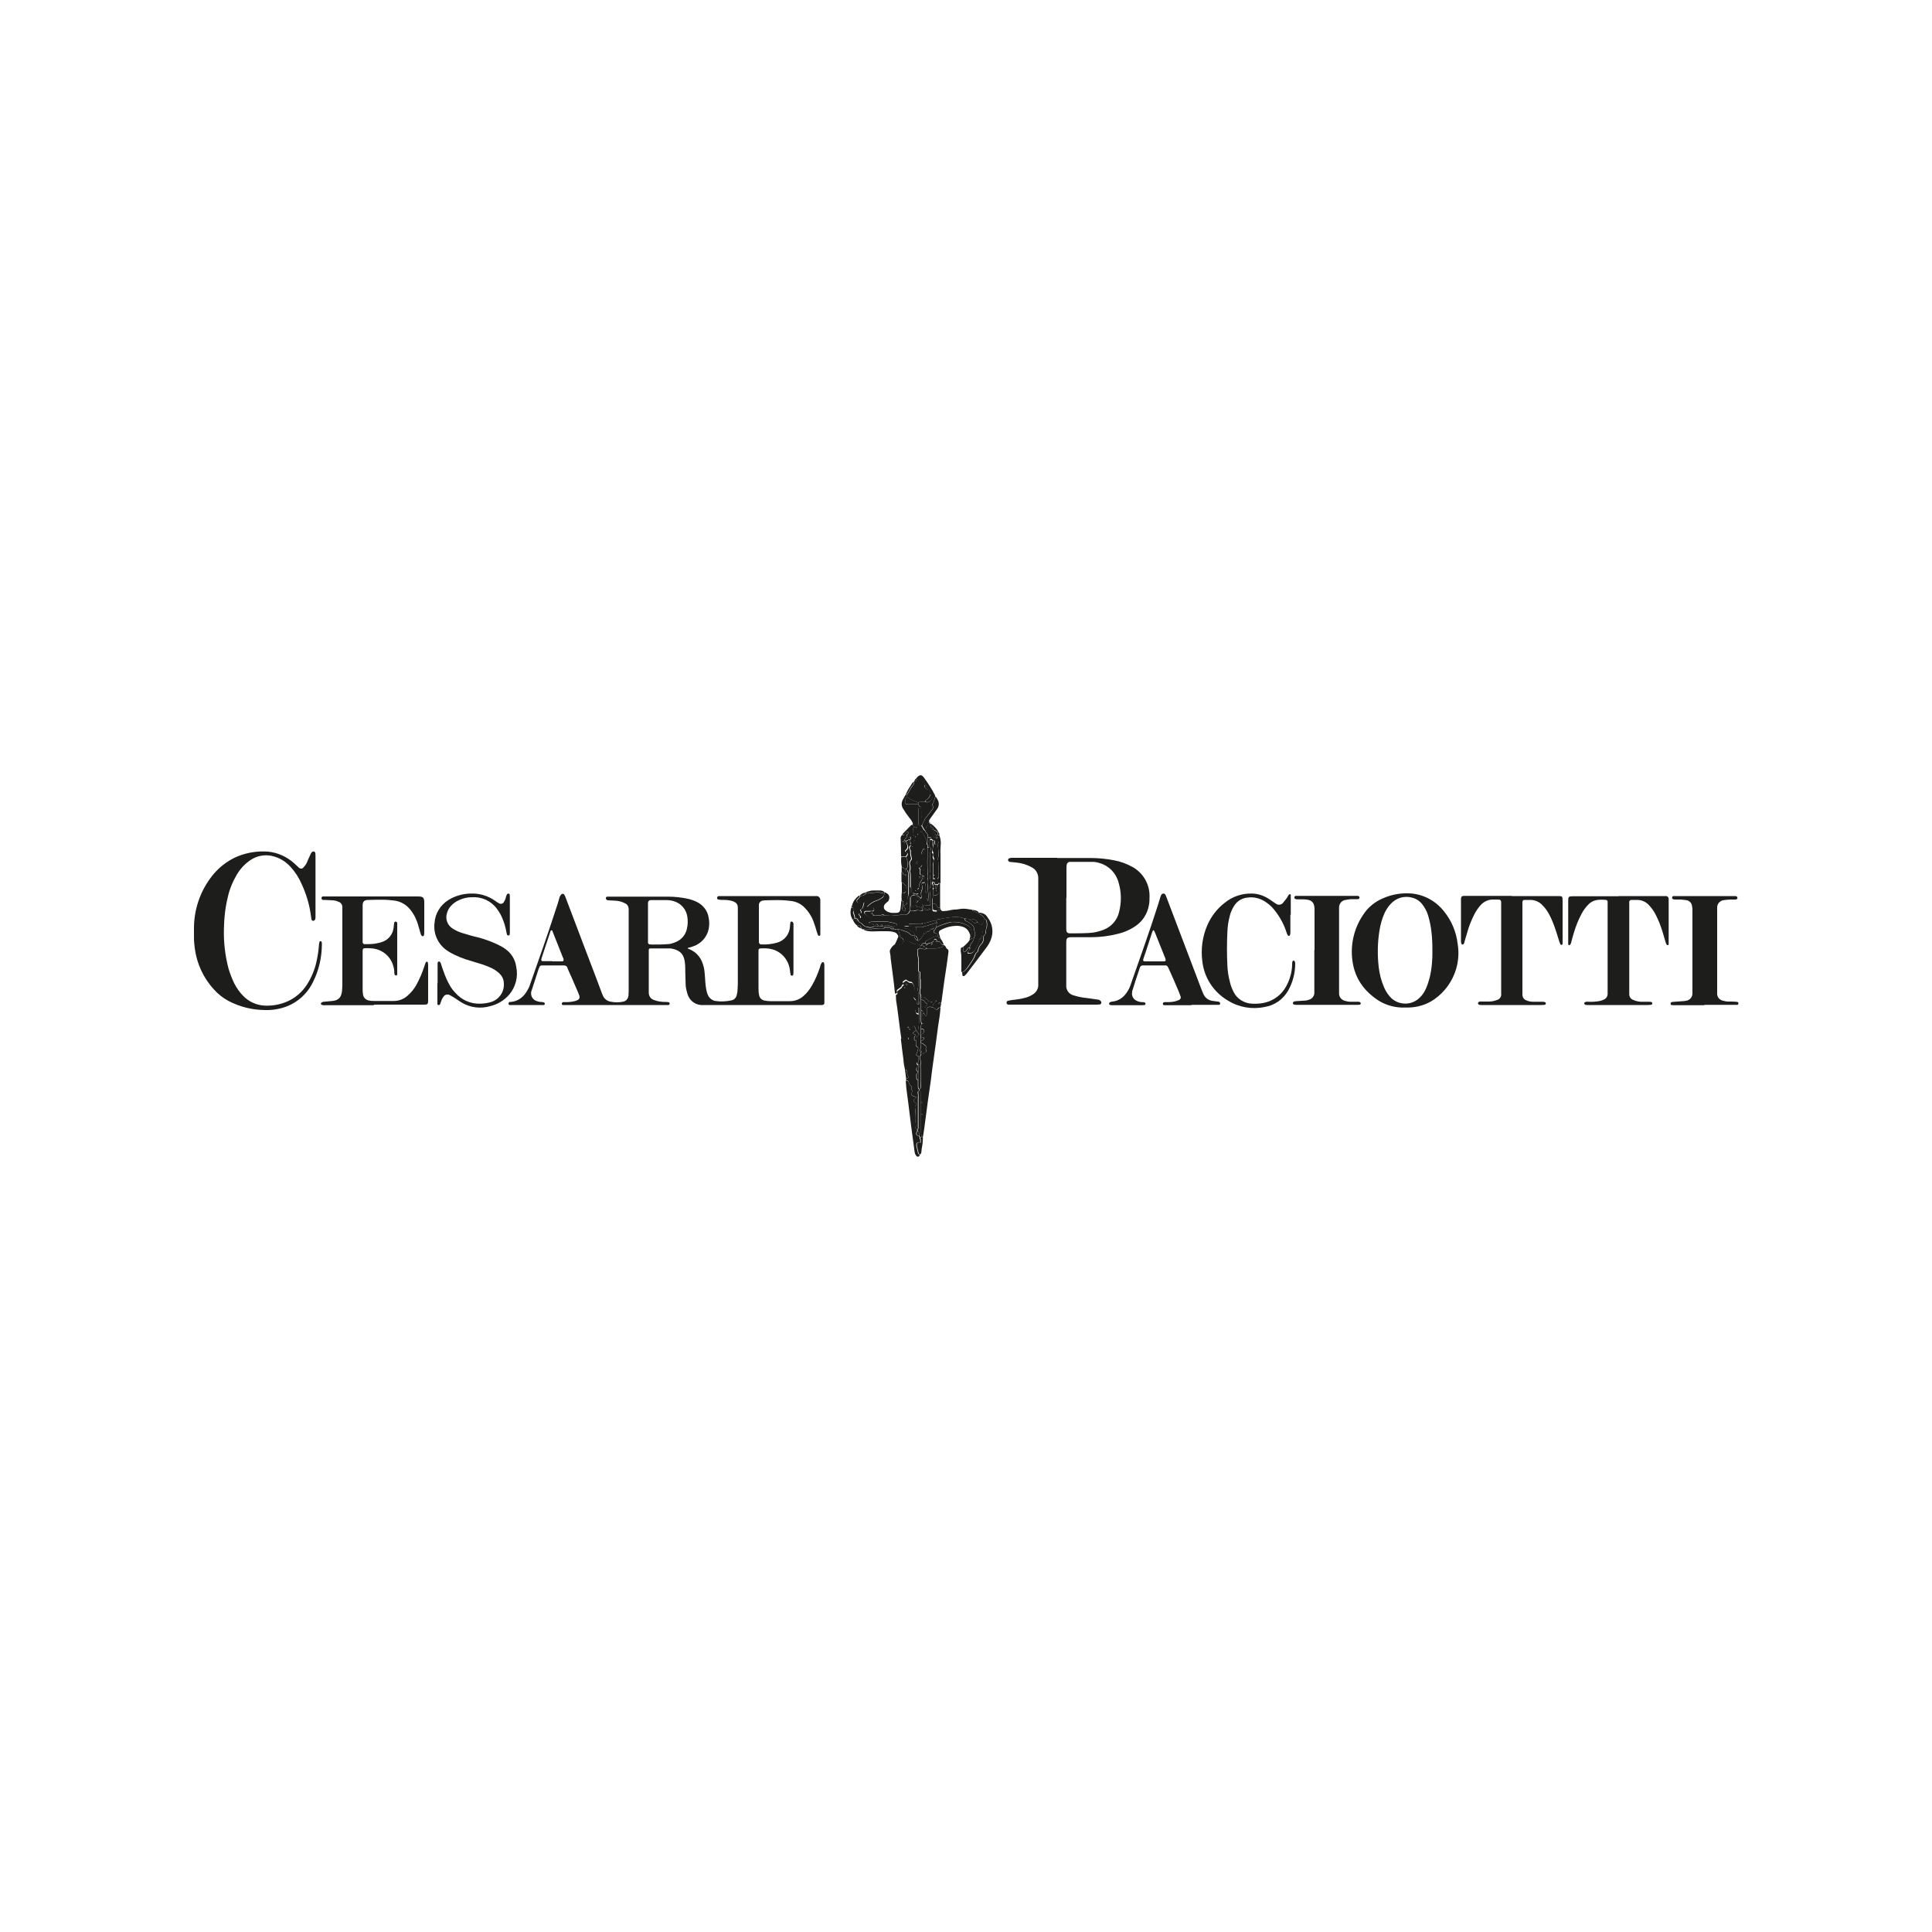 <svg viewBox="0 0 100 100" xmlns="http://www.w3.org/2000/svg" data-name="Layer 1" id="Layer_1">
  <defs>
    <style>
      .cls-1 {
        fill: #1d1d1b;
        stroke-width: 0px;
      }
    </style>
  </defs>
  <path d="m35.55,49.06s.07.05.11.06c.34.13.6.41.71.75.05.15.09.31.1.47.03.28.03.57.08.85.02.12.05.23.1.33.07.15.21.26.38.29.27.04.55.03.82-.03.14-.02.25-.13.28-.27.02-.06.03-.13.04-.19,0-.12.02-.25.02-.37v-3.94c0-.19-.05-.28-.25-.36-.14-.05-.3-.07-.45-.07-.1,0-.2,0-.3-.02-.05,0-.08-.05-.07-.09,0-.05.03-.08.08-.09.02,0,.04,0,.07,0h4.82c.06,0,.13,0,.2,0,.09.01.16.09.17.18,0,.04,0,.07,0,.11,0,.53,0,1.05,0,1.58,0,.04,0,.09,0,.13,0,.03-.02.05-.05.06-.03,0-.06-.01-.07-.04-.02-.05-.04-.1-.06-.16-.05-.19-.11-.38-.18-.56-.1-.27-.26-.51-.46-.71-.18-.18-.4-.29-.65-.33-.23-.03-.46-.05-.69-.05-.22,0-.45,0-.67.01-.04,0-.07,0-.11.01-.13,0-.24.1-.24.23,0,0,0,0,0,.01,0,.04,0,.09,0,.13v1.8s.03.1.09.1c.29.02.58-.01.86-.09.38-.11.64-.44.66-.84,0-.07.01-.13.02-.2,0-.03.03-.05.06-.05.03,0,.06.01.07.04.02.02.03.05.03.08,0,.04,0,.09,0,.13v2.3c0,.07,0,.13-.01.2,0,.03-.04.05-.07.05-.03,0-.06-.02-.07-.05,0-.03-.01-.07-.02-.11-.01-.18-.05-.35-.12-.51-.18-.4-.55-.68-.99-.73-.14-.02-.29-.02-.43-.01-.06,0-.09.03-.1.09,0,.04,0,.09,0,.13v1.8c0,.13,0,.26.03.39.02.15.14.27.29.29.1.02.2.03.3.03h1c.26,0,.51-.09.7-.26.18-.15.32-.34.44-.54.18-.31.32-.64.43-.98.01-.08.05-.16.09-.22.02-.01.04-.02.06-.02.02,0,.04.02.05.04.01.03.02.07.02.11v1.86s0,.07,0,.11c0,.05-.05.09-.1.1-.05,0-.1,0-.16,0h-5.96c-.06,0-.12,0-.17,0-.35-.03-.63-.28-.71-.62-.04-.13-.07-.27-.08-.41,0-.23-.02-.45-.02-.68,0-.16,0-.32-.02-.48-.04-.39-.2-.65-.73-.74-.04,0-.07,0-.11,0h-.89s-.04,0-.07,0c-.04,0-.07.04-.07.07,0,.06,0,.12,0,.18v2.02c-.01.18.1.35.27.4.18.07.38.1.57.1.06,0,.11,0,.17.01.04,0,.08.04.07.08,0,.04-.04.08-.08.07h-5.27c-.06,0-.12,0-.17,0-.04,0-.07-.04-.06-.07,0-.04.03-.07.06-.08.04,0,.09,0,.13,0,.16,0,.31-.01.47-.05.05-.01.1-.03.14-.05.09-.03.14-.13.11-.22,0-.01,0-.02-.01-.03-.04-.12-.09-.23-.14-.34-.14-.33-.28-.66-.43-.98-.01-.03-.03-.07-.04-.1-.02-.09-.11-.14-.2-.13h-1.13c-.05,0-.1.03-.12.08-.01.03-.02.07-.04.1l-.35,1.08s-.02.06-.03.08c-.05.2.05.41.24.49.07.03.15.05.23.06.05,0,.1,0,.16.02.04,0,.07.04.07.07,0,.04-.03.07-.06.07-.04,0-.09,0-.13,0h-1.5s-.09,0-.13,0c-.04,0-.06-.04-.06-.08,0-.04.03-.07.06-.08.02,0,.04,0,.06,0,.42-.04.7-.29.89-.66.03-.05.06-.11.08-.17.46-1.31.92-2.61,1.35-3.93.07-.2.13-.4.19-.61.01-.07.05-.14.1-.19.03-.04.09-.05.13-.02,0,0,.02.01.02.02.03.04.05.09.07.14.42,1.11.84,2.21,1.26,3.32.21.55.42,1.09.62,1.64.02.04.03.08.05.12.07.18.24.31.43.33.2.04.4.04.6,0,.17-.02.29-.16.3-.33,0-.07.01-.15.01-.22v-4.08s0-.1,0-.16c0-.13-.07-.26-.2-.31-.15-.08-.31-.12-.48-.13-.12-.01-.25-.01-.37-.02-.03,0-.06,0-.08-.02-.03-.02-.05-.05-.05-.09,0-.04.02-.07.06-.08.05,0,.1,0,.16,0h2.98c.37,0,.73.04,1.09.12.15.04.29.09.43.16.32.16.55.46.6.81.04.19.04.39,0,.59-.08.38-.34.69-.69.85-.09.04-.19.07-.29.1-.05,0-.09.02-.11.05Zm-2.01-1.33v1.08s.03.06.07.07c.05,0,.1.01.16.01.25,0,.5,0,.76-.02.14,0,.27-.04.4-.09.31-.11.55-.37.62-.69.05-.2.06-.42.03-.62-.05-.39-.32-.71-.69-.82-.12-.04-.25-.06-.38-.06h-.72s-.09,0-.13,0c-.07.01-.12.07-.12.14v1Zm-4.95,2.03h.48c.1,0,.12-.04.09-.15,0-.01-.01-.03-.02-.04-.18-.45-.36-.91-.54-1.36,0-.01,0-.03-.02-.04,0-.01-.02-.02-.03-.02-.03,0-.04.02-.05.03-.01.02-.02.04-.02.06l-.44,1.33s-.02.06-.02.08c-.01.04,0,.08.05.1,0,0,.02,0,.03,0,.04,0,.07,0,.11,0h.39Z" class="cls-1"></path>
  <path d="m54.72,44.41h1.72c.41,0,.83.04,1.23.12.33.06.65.18.94.34.55.3.89.88.89,1.5,0,.18,0,.35-.04.52-.08.41-.31.77-.64,1.01-.28.2-.6.35-.94.43-.46.12-.94.18-1.42.18h-1c-.22,0-.27.04-.27.27v2.19c-.03.25.13.49.38.55.23.07.46.12.7.14l.56.08c.06,0,.11.04.15.08.04.05.03.11-.01.15-.01.01-.03.02-.04.02-.06,0-.11.01-.17.01h-4.37c-.06,0-.13,0-.2,0-.04,0-.08-.04-.09-.08-.01-.05.02-.11.07-.12.08-.02.16-.03.23-.04.2-.02.4-.05.6-.1.15-.03.3-.09.43-.17.2-.11.33-.32.31-.55v-5.46c.01-.25-.12-.48-.34-.59-.23-.13-.49-.21-.76-.24-.11-.02-.22-.02-.32-.03-.04,0-.07-.01-.1-.03-.03-.02-.05-.05-.04-.09,0-.03.02-.06.05-.07.03-.01.07-.02.1-.03h2.39Zm.47,2.05v1.64c0,.16.06.21.21.21.32,0,.65,0,.97-.02.25-.01.5-.07.74-.16.4-.15.71-.49.81-.91.13-.5.13-1.03-.02-1.53-.12-.48-.49-.87-.96-1.01-.12-.04-.25-.07-.38-.07-.38,0-.77,0-1.15,0-.01,0-.03,0-.04,0-.08,0-.15.07-.16.16-.01.06-.01.13-.01.2,0,.5,0,1,0,1.5h0Z" class="cls-1"></path>
  <path d="m16.33,45.88v1.62c0,.09-.04.14-.1.16s-.11-.04-.12-.12c0-.03,0-.06-.01-.09-.07-.59-.24-1.16-.49-1.7-.14-.32-.33-.62-.57-.88-.26-.29-.6-.49-.98-.57-.37-.08-.76,0-1.07.2-.29.19-.54.45-.72.75-.22.37-.39.77-.48,1.19-.13.53-.19,1.07-.2,1.62-.02.7.06,1.4.24,2.08.08.27.18.52.3.77.12.23.27.45.46.64.29.3.69.48,1.1.5.4.02.8-.05,1.17-.21.42-.18.78-.49,1.03-.88.24-.38.41-.79.5-1.23.06-.27.1-.55.12-.82,0-.05.01-.11.03-.16,0-.03.04-.04.07-.03,0,0,0,0,0,0,.02,0,.03.02.04.04.01.03.01.07.01.11,0,.67-.15,1.34-.45,1.94-.32.68-.92,1.18-1.64,1.37-.27.07-.54.11-.82.1-.67,0-1.33-.16-1.92-.47-.28-.15-.54-.35-.75-.59-.55-.59-.9-1.35-1-2.15-.02-.17-.04-.34-.04-.52v-.55c.01-.91.3-1.79.83-2.52.36-.51.86-.92,1.44-1.16.5-.2,1.04-.28,1.57-.24.49.05.96.26,1.33.59.08.07.16.15.24.22.06.08.18.09.25.02.01-.01.02-.02.03-.04.07-.07.12-.15.16-.24.05-.12.1-.24.16-.36.02-.06.05-.12.1-.17.04-.04.1-.04.14,0,.02.01.03.03.03.05,0,.04.01.09.01.13v1.58Z" class="cls-1"></path>
  <path d="m72.74,52.15c-.48.02-.96-.1-1.37-.35-.76-.49-1.25-1.16-1.37-2.08-.11-.83.08-1.66.55-2.36.24-.38.59-.67,1-.85.48-.22,1.02-.31,1.54-.26.65.07,1.24.4,1.65.92.4.49.64,1.08.71,1.7.07.43.04.86-.08,1.28-.19.64-.59,1.2-1.14,1.58-.39.27-.85.41-1.33.42-.05,0-.1,0-.15,0Zm1.4-2.97c0-.32-.01-.64-.05-.96-.03-.28-.09-.56-.17-.83-.06-.21-.17-.41-.3-.58-.13-.17-.32-.3-.54-.35-.4-.11-.83.02-1.11.34-.13.14-.23.3-.31.47-.13.29-.21.59-.26.9-.1.62-.11,1.25-.04,1.87.04.38.14.75.29,1.09.09.2.21.38.36.53.43.4,1.11.38,1.51-.06.02-.02.03-.04.05-.05.1-.12.18-.25.24-.39.08-.18.14-.37.19-.56.11-.46.15-.94.14-1.42Z" class="cls-1"></path>
  <path d="m19.36,52.03h-2.52c-.06.01-.13,0-.19-.02-.02,0-.03-.03-.04-.05,0-.02,0-.04.02-.06.04-.03.09-.05.14-.05.14-.01.29-.03.43-.04.05,0,.11-.02.16-.03.14-.04.26-.15.3-.29.02-.06.03-.11.04-.17.01-.12.02-.25.02-.37v-3.97c.01-.14-.07-.27-.21-.31-.1-.04-.2-.07-.31-.07l-.37-.02s-.07,0-.11,0c-.05,0-.08-.05-.08-.09,0-.05.03-.09.07-.09.04,0,.09,0,.13,0h4.79c.28,0,.33.06.33.33v1.47c0,.07,0,.15-.02.22,0,.02-.03.03-.05.04-.02,0-.04,0-.06-.02-.03-.03-.05-.07-.06-.12-.04-.13-.07-.25-.11-.38-.04-.16-.1-.31-.17-.46-.08-.16-.17-.3-.29-.44-.19-.22-.45-.37-.74-.42-.22-.03-.45-.05-.67-.05-.22,0-.45,0-.67.01-.04,0-.07,0-.11,0-.18.03-.23.09-.24.28v1.93s.04.08.08.08h.02c.24,0,.48,0,.71-.06.11-.02.21-.06.31-.1.26-.13.44-.38.48-.67.01-.09.02-.17.03-.26,0-.04.03-.07.06-.08.04,0,.09.02.1.07,0,.04.01.07,0,.11v2.45s0,.07,0,.11c0,.03-.03.05-.06.05-.03,0-.06-.01-.07-.04-.01-.03-.02-.07-.02-.1,0-.12-.02-.25-.06-.37-.14-.49-.57-.84-1.08-.89-.13-.01-.26-.02-.39-.01-.07,0-.1.03-.11.11v1.97c0,.1,0,.2.02.3.01.17.15.31.33.33.09.02.19.02.28.02h.98c.26,0,.5-.09.7-.26.19-.16.35-.36.47-.57.17-.31.31-.64.42-.98.02-.06.04-.13.07-.19.01-.03.04-.04.07-.03,0,0,0,0,0,0,.02.01.03.03.04.05,0,.04.01.09.01.13v1.84c0,.17-.03.2-.21.2h-2.61Z" class="cls-1"></path>
  <path d="m78.25,46.38h2.37c.25,0,.26,0,.26.26,0,.68,0,1.36,0,2.04v.17s-.02.06-.05.06h0s-.06-.01-.07-.04c-.02-.05-.04-.1-.06-.16-.07-.23-.14-.47-.22-.69-.08-.23-.17-.45-.28-.66-.09-.18-.2-.34-.34-.48-.17-.2-.42-.31-.68-.3h-.26c-.09,0-.11.03-.12.12v4.78c0,.14.08.26.21.3.11.05.22.07.34.07h.48s.09,0,.13.02c.04,0,.06.05.05.08,0,.03-.03.05-.05.06-.06,0-.11.01-.17.01h-3.08c-.05,0-.11,0-.16-.02-.03-.01-.05-.04-.05-.07,0-.03.02-.06.04-.07.04-.02.08-.03.13-.02h.37c.14,0,.28-.02.41-.07.17-.03.28-.19.25-.36v-4.57c0-.25.02-.29-.27-.28h-.09c-.28-.02-.55.1-.73.32-.12.14-.22.29-.3.45-.16.31-.29.64-.38.98-.05.15-.08.29-.13.44,0,.04-.02.08-.05.12-.02.01-.04.02-.06.02-.02,0-.04-.02-.05-.04-.01-.04-.02-.08-.02-.13v-2.21c.01-.1.05-.14.16-.14h2.48Z" class="cls-1"></path>
  <path d="m83.76,46.38h2.3c.06,0,.12,0,.17,0,.08,0,.14.07.14.14v2.2c0,.05,0,.1,0,.16,0,.02-.02.04-.04.04-.02,0-.04,0-.06-.02-.03-.04-.05-.09-.06-.14-.05-.18-.11-.36-.16-.54-.09-.29-.2-.58-.34-.85-.09-.19-.21-.36-.36-.52-.16-.18-.4-.28-.64-.27h-.3s-.08.04-.08.08c0,0,0,0,0,0v4.8c0,.13.07.24.19.29.13.06.26.09.4.1h.41s.09,0,.13.01c.04,0,.06.04.06.08,0,.04-.03.07-.07.07-.05,0-.1.01-.16.01h-3.12s-.09,0-.13-.02c-.02-.01-.03-.03-.04-.05,0-.03,0-.06.03-.07.05-.03.11-.04.17-.03.2.01.41,0,.61-.04.09-.02.17-.05.24-.09.09-.05.15-.14.16-.25v-4.6c0-.07,0-.13,0-.2,0-.05-.04-.08-.08-.09-.35-.03-.68-.03-.94.26-.13.14-.24.29-.33.46-.17.32-.3.65-.4.99-.05.16-.09.31-.13.47-.01.05-.03.1-.06.14-.02.01-.04.02-.06.02-.02,0-.04-.02-.04-.04,0-.04,0-.07,0-.11v-2.13c0-.23.02-.25.25-.25h2.38Z" class="cls-1"></path>
  <path d="m22.65,50.89v-.99c0-.05,0-.11.05-.13s.09.03.12.1c.04.13.08.26.13.39.09.26.2.52.34.76.08.14.18.27.29.38.32.36.77.56,1.25.55.2,0,.41-.03.6-.09.4-.13.67-.51.65-.94,0-.18-.06-.35-.19-.49-.11-.12-.25-.22-.4-.3-.23-.11-.47-.2-.71-.27-.23-.07-.46-.14-.69-.21-.18-.06-.37-.14-.54-.22-.13-.06-.26-.13-.38-.21-.48-.31-.75-.87-.68-1.44.03-.49.3-.93.71-1.19.35-.22.75-.33,1.15-.34.45-.02.9.11,1.27.37.06.05.13.09.2.13.09.06.21.03.26-.06,0,0,0,0,0,0,.05-.08.09-.17.11-.26,0-.06.04-.11.07-.16.03-.03.08-.02.11,0,0,0,0,.01.01.02,0,.04.01.07.01.11v1.86s0,.07-.01.11c0,.03-.03.05-.06.05-.04,0-.08-.02-.08-.05-.01-.04-.02-.08-.03-.13-.04-.24-.11-.47-.2-.69-.07-.18-.17-.35-.29-.51-.3-.41-.78-.63-1.29-.6-.23,0-.46.05-.67.15-.16.07-.3.17-.42.3-.09.1-.16.22-.2.36-.11.31.02.65.3.82.16.1.33.18.51.23.26.08.53.16.8.22.34.09.67.21.99.36.15.07.3.15.43.25.3.21.5.54.55.91.11.52-.03,1.05-.37,1.45-.25.28-.58.49-.95.58-.52.16-1.08.09-1.54-.2-.13-.08-.25-.17-.38-.25-.07-.04-.14-.08-.21-.12-.11-.05-.24-.02-.31.08-.05.07-.1.15-.12.23-.02.05-.04.11-.06.16-.01.04-.05.06-.09.05-.03,0-.05-.03-.05-.06v-1.07Z" class="cls-1"></path>
  <path d="m61.66,52.03h-1.39c-.05,0-.09-.04-.08-.08,0-.05.04-.08.09-.08h.13c.15,0,.3-.01.45-.05.05-.02.11-.04.16-.06.08-.03.12-.12.08-.2-.03-.1-.07-.19-.11-.29-.16-.37-.32-.75-.49-1.12-.02-.04-.04-.08-.06-.12-.02-.03-.05-.05-.09-.06h-1.2c-.07,0-.13.04-.15.11-.03.09-.06.18-.09.27-.1.29-.19.58-.28.87-.02.04-.03.08-.03.13-.04.19.06.37.23.45.09.04.19.07.29.07.04,0,.09,0,.13.02.03.01.04.04.04.07,0,.03-.02.06-.05.06-.04,0-.09.01-.13.01h-1.52s-.09,0-.13-.01c-.03-.01-.05-.03-.05-.06-.01-.04.02-.07.05-.09.02,0,.04-.01.06-.02.47-.04.74-.31.94-.72.01-.03.03-.07.04-.1.49-1.4.99-2.79,1.44-4.2.04-.12.07-.24.11-.36.03-.09.05-.21.16-.22s.13.11.17.2l1.77,4.66c.04.11.08.22.13.32.07.19.25.34.45.37.09.02.19.02.28.04.04,0,.07.01.1.02.03.02.05.05.04.09,0,.03-.02.06-.05.06-.06,0-.12,0-.17,0-.41,0-.83,0-1.25,0Zm-1.97-3.89s-.06.1-.07.16c-.11.35-.23.69-.34,1.04-.03.1-.07.19-.1.29s0,.13.09.13h.96c.1,0,.13-.04.09-.14,0-.03-.02-.05-.03-.08l-.52-1.3s-.02-.07-.07-.09Z" class="cls-1"></path>
  <path d="m66.79,47.34v.9c0,.05,0,.1-.02.16,0,.02-.03.03-.05.04-.02,0-.04,0-.06-.02-.03-.05-.05-.1-.07-.16-.14-.44-.37-.85-.66-1.2-.13-.16-.29-.29-.46-.4-.27-.17-.59-.25-.91-.2-.29.03-.54.19-.69.44-.1.16-.18.34-.22.52-.07.26-.11.53-.12.8-.03.59-.03,1.18,0,1.77.01.28.06.57.13.84.04.18.11.36.2.53.18.35.54.57.94.59.2.01.41,0,.61-.04.5-.1.93-.42,1.17-.87.18-.34.29-.71.3-1.09,0-.07,0-.13.02-.19,0-.02.03-.03.05-.04.03,0,.06.02.07.05.01.03.02.07.02.11,0,.49-.13.98-.37,1.4-.26.45-.7.76-1.21.84-.65.14-1.34.02-1.9-.33-.74-.43-1.24-1.19-1.33-2.05-.08-.63.01-1.27.26-1.85.2-.46.51-.86.9-1.16.39-.32.88-.49,1.39-.48.3,0,.59.09.85.25.08.05.16.1.24.16.05.03.1.07.15.1.12.1.29.09.39-.03.01-.01.02-.02.03-.04.08-.09.16-.19.22-.3.02-.04.04-.08.08-.1.02-.02.07,0,.07.02,0,.05,0,.1,0,.16,0,.3,0,.59,0,.89Z" class="cls-1"></path>
  <path d="m88.21,52.03h-1.52c-.06,0-.12,0-.17-.01-.03,0-.05-.03-.05-.06,0-.04.01-.08.05-.09.05-.01.1-.02.16-.02.14-.01.29-.02.43-.03.05,0,.1-.01.16-.02.2-.03.34-.2.33-.4,0-.04,0-.09,0-.13v-4.14c0-.07,0-.15-.02-.22-.01-.17-.14-.3-.31-.32-.09-.01-.17-.02-.26-.03h-.3s-.07,0-.11-.02c-.04-.01-.06-.05-.05-.09,0-.04.03-.07.07-.07.03,0,.06,0,.09,0h3.02s.06,0,.09,0c.07,0,.1.04.11.09s-.03.08-.1.09h-.28c-.11,0-.22.02-.32.03-.2.02-.35.18-.35.38,0,.07,0,.13,0,.2v4.27c0,.17.12.31.28.35.1.03.2.05.3.05.13,0,.26,0,.39.01.04,0,.07.01.1.02.03.01.03.05.03.07s-.02.06-.05.07c-.06,0-.12,0-.17,0h-1.53Z" class="cls-1"></path>
  <path d="m68.04,49.18v-2.06c0-.09,0-.19-.03-.28-.03-.12-.13-.22-.25-.25-.1-.03-.2-.04-.3-.04h-.3s-.07,0-.11-.02c-.04-.01-.06-.05-.05-.09,0-.04.03-.07.07-.07h3.1s.07,0,.11,0c.04,0,.08.04.09.08,0,.05-.03.09-.1.09h-.28c-.12,0-.23.02-.34.04-.19.02-.33.18-.34.37,0,.07,0,.13,0,.2v4.28c0,.17.12.32.29.37.1.03.2.05.3.05.12,0,.25,0,.37,0,.04,0,.09,0,.12.02.03.01.04.04.04.07,0,.03-.02.06-.05.06-.04.01-.08.01-.13.01h-3.15s-.09,0-.13-.02c-.03,0-.05-.04-.05-.07,0-.03.01-.06.04-.07.04-.02.08-.03.12-.03.16-.01.31-.02.47-.03.06,0,.13-.02.19-.04.16-.04.28-.18.29-.34,0-.07,0-.13,0-.2v-2.06Z" class="cls-1"></path>
  <path d="m48.85,48.91s.07.04.09.08.04.1.08.12c.08.04.08.12.07.19-.03.22-.06.44-.09.66-.04.27-.08.53-.12.79-.05.34-.09.69-.14,1.03,0,.05-.02.1-.04.15l-.04-.02s-.05-.03-.07,0c-.01.03,0,.06.02.07.02.01.05.02.08.03.01.05,0,.1-.02.14-.06,0-.11,0-.14.07s-.05.06-.1.02-.08-.06-.12-.09l-.02-.15c.07-.04.06-.15.16-.17.02,0,.03-.02.03-.04,0,0,0,0,0,0-.02-.01-.03-.02-.05-.03-.08-.02-.13.04-.18.09h-.09s-.05-.01-.08-.02c-.07-.06-.14-.12-.21-.18-.03-.04-.08-.05-.13-.03-.02,0-.04.01-.06.01,0-.06.02-.13-.04-.18v-.26s.03-.03.03-.05v-.42s-.02-.03-.03-.05v-.32c0-.05-.04-.07-.08-.08v-.5c0-.06,0-.12-.01-.17-.03-.13-.05-.27-.04-.41q0-.08.13-.1c.08.03.17.04.26.04.03,0,.07-.02.09-.04h.38c.15,0,.3-.03.43-.09.04-.01.05-.05.05-.08h0Z" class="cls-1"></path>
  <path d="m47.62,49.09c-.12.02-.13.02-.13.1-.01.14,0,.28.03.41.01.06.02.11.01.17v1.21c0,.06,0,.11-.02.17-.03.05-.04.09,0,.13.03.05.03.1.02.16v.37s-.04.05-.06.08c-.03.06-.02.06.06.1-.02.02.03-.02.02,0,0,0,.02,0,.02,0,.03-.17.05-.35.05-.53.06.05.04.12.04.18v1.15c0,.07,0,.14.04.21-.04.08-.05.17-.04.26v.74c.01.12,0,.24-.04.35,0,.05.01.09.04.13v.09s-.01.07-.04.09h-.09c-.12-.04-.12-.04-.07-.16.03-.07.05-.15.07-.22,0-.03,0-.08-.03-.09-.09-.03-.09-.1-.09-.17v-.16c0-.05.03-.12.05-.19,0-.03.03-.06.06-.08.06-.04.06-.06.03-.1l-.14-.16v-.04s.04,0,.06,0,.06,0,.06-.03c.03-.17.04-.34.05-.51,0-.07,0-.14,0-.22v-.2c0-.07.02-.13-.04-.19v.3c-.06.02-.13-.02-.15-.08,0,0,0,0,0-.01-.04-.1-.05-.21-.03-.31.02-.06.01-.13.04-.19.03-.06,0-.12-.05-.16-.06-.04-.09-.12-.07-.19,0-.04.01-.09.03-.13.04-.17.02-.35-.08-.5-.02-.03-.04-.05-.07-.05-.09,0-.17-.04-.23-.1-.02-.01-.04-.02-.06-.01-.05.02-.1.06-.14.1-.03.03.02.07.03.1,0,.01,0,.03,0,.04-.09,0-.08.1-.13.14-.05.04-.1.08-.16.12-.05.02-.07.08-.04.12,0,0,0,0,0,0,.02.06-.03.09-.08.11-.01-.02-.02-.04-.03-.06-.03-.29-.06-.57-.1-.86s-.08-.61-.12-.92c0-.11-.02-.22-.04-.32-.01-.05,0-.1.03-.15.05-.09.12-.18.21-.24.11.05.24.03.34-.04.15-.07.14-.07.11-.23.16.03.3.09.44.18.08.04.16.05.24.08.1-.06.16.05.23.06-.02.04-.04.08-.04.12Z" class="cls-1"></path>
  <path d="m47.67,53.25c-.01-.09,0-.18.04-.26.03,0,.08.04.08-.02.01-.07,0-.14-.01-.21-.04-.09-.05-.2-.03-.29h.09l.03.06s.03.06.06.05.04-.04.04-.07v-.26c0-.09.05-.12.14-.13s.14.04.21.04c.04.03.08.06.12.09s.07.04.1-.02.08-.07.14-.07c-.02.34-.08.66-.13,1-.04.25-.06.51-.1.76-.05.38-.11.76-.16,1.15-.04.26-.07.52-.1.78-.05.37-.11.75-.16,1.12s-.1.75-.15,1.13c-.03.23-.06.47-.1.69,0,.03-.02.06-.03.08h-.04c0-.1-.05-.19-.05-.3v-.8s.08-.02.08-.07-.04-.05-.08-.06v-.48s.07-.01.07-.06-.03-.07-.07-.08v-.47c0-.05-.03-.1-.08-.11v-.06c.06-.01.1-.07.09-.13.01-.35,0-.69-.02-1.04,0-.03,0-.06,0-.08.02-.1.02-.21-.01-.31-.01-.05-.01-.1,0-.16.03-.02.04-.05.04-.09.08,0,.13-.07.21-.1s.08-.03.04-.14c-.01-.03-.01-.07,0-.1.02-.04,0-.09-.03-.12-.07-.04-.12-.12-.22-.12v-.13c.06,0,.11-.03.14-.08.01-.02.02-.04.01-.06-.02-.03-.05-.03-.07-.02-.03,0-.05.02-.08.03v-.18s.09-.02.11-.06c.02-.05.04-.1.05-.16,0-.01-.02-.04-.04-.05-.03-.03-.07-.04-.11-.04Z" class="cls-1"></path>
  <path d="m48.76,47.16c.16,0,.32-.02.47-.06.05,0,.1-.02.15-.02.1,0,.2-.01.3-.03.13-.02.26-.02.38,0,.09.02.19.02.27.04,0,.02,0,.05.02.05.1.02.17.1.27.11h.05s.03.07.06.08c.1.04.18.12.22.22,0,.13-.06.25-.16.33-.07-.03-.13-.08-.17-.14-.1-.13-.27-.2-.44-.17l-.25-.03c-.23-.08-.48-.1-.71-.06-.15.01-.3.04-.44.07-.11.02-.23,0-.32.09-.04,0-.07,0-.1.01-.2.05-.39.1-.59.16-.03-.04-.05-.04-.08,0h-.65s-.06-.03-.09-.03c-.28-.03-.55-.11-.83-.15-.22-.04-.44-.06-.66-.07-.14,0-.27-.03-.4-.06-.11-.02-.22-.09-.28-.19-.03-.03-.03-.08,0-.11.01-.01.03-.02.04-.02.08,0,.17,0,.26,0,0,.06,0,.12.08.14h0c.01.06.05.08.1.05l.34.02s.05.03.07.02l.1-.03.34-.02c.19.03.39.02.58-.02.04,0,.07,0,.11,0,.12.03.25-.04.29-.16,0-.01.02-.02.03-.03.1.02.21.02.31-.02.06-.02.13-.02.19.01.05.03.12.02.16-.03.12,0,.24,0,.35-.04v.06c.01.1.02.1.12.11.09,0,.18-.02.27-.05.1-.02.19.01.27-.06Z" class="cls-1"></path>
  <path d="m47.58,52.55c0,.07,0,.14,0,.22,0,.17-.02.34-.05.51,0,.04-.03.04-.06.03s-.04,0-.06,0c-.03-.05-.04-.1-.05-.16,0-.04-.06-.06-.08-.02-.04.07-.12.1-.19.06,0,0,0,0,0,0-.02,0-.04,0-.06,0,0-.02-.01-.04-.02-.06,0,0-.02-.01-.03,0-.02.01-.02.03,0,.05.02,0,.04.02.05.02,0,.04.02.07.05.09.05.02.08.08.06.13,0,.01-.01.02-.02.03-.05.07-.05.15-.01.23,0,.04,0,.09,0,.13,0,0-.02.02-.03.02,0,0-.01,0-.02,0,0-.01-.02-.02-.02-.04-.01-.04-.02-.09-.07-.1s-.09.02-.11.07-.07.06-.12.01-.05.03-.08.04c-.06-.4-.11-.79-.16-1.19-.03-.29-.08-.58-.12-.86-.01-.09,0-.17-.01-.26.05-.02.1-.05.08-.11-.02-.04,0-.1.04-.12,0,0,0,0,0,0,.05-.04.11-.08.16-.12.05-.04.04-.13.13-.14,0-.01,0-.02,0-.04-.01-.03-.06-.07-.03-.1.04-.04.09-.07.14-.1.02,0,.04,0,.06.01.06.07.14.11.23.1.03,0,.05.02.07.05.09.15.12.33.08.5-.01.04-.02.08-.03.13-.02.07,0,.15.07.19.05.03.07.1.05.16-.02.06-.02.13-.04.19-.02.1-.01.21.03.31.01.07.08.11.14.1,0,0,0,0,.01,0,0,.03.01.06.03.07Zm-.61-1.6s-.01-.03-.02-.04c-.02-.02-.05.01-.05.05,0,.02.01.04.03.04,0,0,0,0,0,0,.02,0,.03-.01.04-.04Zm-.1.14s-.03-.02-.04-.01-.01.02-.02.04.03.02.03.01.02-.02.02-.03h0Z" class="cls-1"></path>
  <path d="m47.02,53.17s.04,0,.06,0c.07.04.15.02.19-.05,0,0,0,0,0,0,.02-.03.07-.02.08.02,0,.05.03.11.05.16v.04s-.08.06-.12.09-.04.06.02.09c.09.04.1.04.05.11-.04.05-.05.12-.03.18,0,.04.04.05.08.06v.16c0,.07,0,.14.09.17.03.01.04.06.03.09-.02.08-.04.15-.07.22-.05.11-.05.11.07.16v.31s-.07.01-.08.06.03.07.07.08v.08s-.08.04-.08.09c0,0,0,0,0,.01,0,.06-.02.13.06.16h.02v.08c-.11.02-.08.12-.08.19s-.02.16.08.17v.36s.01.1.05.13v.06s-.07.05-.06.1c.02.11.02.23.01.35v1.39c0,.06.02.13-.04.18-.05-.02-.1-.06-.08-.12.04-.1-.01-.18,0-.28,0-.12,0-.25,0-.37s-.01-.26-.03-.38c0-.03,0-.06.02-.08.02-.04.07-.06.07-.11-.02,0-.04-.02-.05-.03-.11-.1-.18-.13-.01-.26,0,0,.01,0,.02-.01.01-.02.01-.04,0-.06,0,0-.01,0-.02-.01-.06,0-.11-.03-.16-.05-.07-.04-.08-.07-.04-.16.02-.03.04-.06.02-.1-.02-.06-.03-.11-.03-.17,0-.03,0-.07-.03-.08-.09-.05-.09-.14-.13-.22-.02-.04-.06-.07-.1-.06-.02-.02-.03-.06-.02-.09.03,0,.07,0,.1-.03.02-.03.02-.07,0-.1-.01-.04-.03-.08-.05-.12-.02-.04-.02-.08-.01-.12.01-.09,0-.09-.1-.1-.04-.17-.07-.35-.08-.53-.05-.35-.09-.7-.13-1.05.03,0,.03-.08.08-.04s.09.05.12-.01.05-.08.11-.07.06.05.07.1c0,.01.01.03.02.04,0,0,.01,0,.02,0,.01,0,.03-.01.03-.02,0-.04,0-.09,0-.13-.04-.07-.03-.16.01-.23.04-.04.03-.11,0-.14,0,0-.02-.02-.03-.02-.03-.02-.05-.05-.05-.09h0Z" class="cls-1"></path>
  <path d="m50.95,47.54c-.04-.1-.12-.18-.22-.22-.03-.01-.06-.04-.06-.08.19,0,.36.08.45.25.26.33.32.77.16,1.16-.06.16-.15.3-.25.43-.32.43-.64.85-.96,1.27-.04.06-.09.11-.15.16-.03.02-.07.02-.09,0,0,0-.01-.02-.01-.02-.01-.06-.02-.11-.02-.17.04,0,.09-.02.12-.05.06-.06.12-.12.18-.19.11-.16.22-.32.32-.49.06-.1.06-.24.18-.31.02-.02.03-.06.04-.1.02-.12.08-.22.16-.31.08-.07.12-.18.11-.29-.01-.08.02-.16.08-.22.02-.02.04-.05.04-.07-.03-.11.02-.2.05-.29.02-.1.02-.21,0-.31-.01-.06-.05-.11-.11-.13Z" class="cls-1"></path>
  <path d="m46.92,55.93s.09.02.1.06c.04.07.04.17.13.22.02,0,.02.05.03.08,0,.06,0,.12.03.17.02.04,0,.07-.02.1-.04.09-.03.11.04.16.05.03.11.05.16.05.02,0,.04.02.03.04,0,0,0,.02-.01.02,0,0-.01.01-.02.01-.17.13-.1.16.01.26.02.01.04.02.05.03,0,.05-.05.07-.07.11-.01.02-.02.05-.02.08.02.13.02.26.03.38s0,.25,0,.37c0,.09.05.18,0,.28-.02.05.03.09.08.12v.09c-.05.04-.07.12-.03.18.02.05.07.04.12.04,0,.04.02.07.04.09v.26s-.04,0-.06,0c-.09.01-.1.03-.11.1,0,.03,0,.06,0,.09.03.13.06.25.09.38.01.04.05.05.09.05,0,.03-.01.06-.03.08-.02.04-.07.05-.11.03,0,0-.01,0-.02-.01-.06-.06-.1-.14-.11-.23-.02-.12-.03-.25-.05-.37-.04-.32-.09-.65-.13-.97-.05-.4-.1-.81-.15-1.21-.03-.25-.07-.5-.1-.76-.01-.12-.02-.25-.03-.37Z" class="cls-1"></path>
  <path d="m50.95,47.54c.06.03.1.09.11.16.02.1.02.21,0,.31-.02.1-.08.19-.05.29,0,.02-.02.06-.04.07-.06.05-.09.14-.08.22,0,.11-.04.21-.12.28-.08.09-.13.2-.16.31,0,.03-.02.08-.04.1-.12.07-.12.2-.18.31-.1.17-.21.33-.32.49-.05.07-.11.13-.17.19-.03.03-.08.05-.12.05-.03-.04-.03-.1-.02-.15v-.52c0-.13,0-.26-.03-.39,0-.04-.01-.07,0-.11,0-.09,0-.1.13-.14,0,.07,0,.13,0,.2,0,.04.04.06.08.05,0,0,.01,0,.02,0,.05-.03.09-.07.11-.13.02-.05.07-.08.12-.08,0,.03,0,.06,0,.09,0,.05-.06.08-.09.12-.01.02-.02.04-.02.06,0,.04.04.04.07.04.13,0,.24-.06.3-.18.1-.15.17-.32.22-.49,0-.02.01-.04.03-.06.16-.11.12-.29.16-.43,0-.02,0-.04-.01-.06-.07-.07-.05-.16-.07-.25.1-.09.15-.21.16-.34Z" class="cls-1"></path>
  <path d="m45.58,47.38l-.34-.02s-.05-.07-.09-.06c0,0,0,0,0,0h0v-.13s.06,0,.07-.02c.05-.05.02-.09,0-.14-.01-.03-.05-.05-.09-.05-.16.02-.16.02-.24-.02.13-.14.29-.25.47-.31.13-.04.25-.11.36-.2.01-.01.02-.04.02-.06s.05-.08.03-.13v-.07s.07.03.1.05c.14.06.2.21.14.35,0,0,0,0,0,.01-.01.03-.03.07-.06.09-.05.03-.09.07-.13.11-.09.09-.1.23-.01.32.01.01.03.02.04.03.03.03.07.05.11.07.05.02.11.03.17.05,0,.04,0,.07,0,.11l-.34.02c-.04-.05-.11-.06-.16-.03-.01,0-.02.02-.03.03Z" class="cls-1"></path>
  <path d="m47.24,42.6c-.04-.1-.1-.19-.17-.27-.12-.15-.23-.31-.33-.48-.09-.14-.09-.31-.01-.46.05-.1.11-.19.16-.28l.05.05v.08c-.06.07-.09.15-.09.24-.01.12.02.16.14.16h.54l.06.11c-.04.06-.06.13-.05.21v.74c-.08.02-.16,0-.22-.05-.01-.02-.05-.02-.07-.03Z" class="cls-1"></path>
  <path d="m47.45,40.27v-.02c.17-.17.25-.17.39.02.2.28.39.57.55.88.01.03.02.05.02.08,0,.02-.02.04-.02.06-.05.11-.04.24-.14.34,0,.02,0,.04,0,.06.08.06.06.12.01.19-.11.15-.22.29-.33.43-.05.05-.09.12-.1.19,0,.04-.04.06-.08.06-.07-.02-.1-.09-.08-.16,0,0,0-.01,0-.02.04-.14.04-.3,0-.44-.01-.07-.02-.14-.02-.21v-.23h.21c.16.07.25,0,.35-.11.04-.04.05-.1.03-.16,0-.05-.04-.09-.07-.12-.02-.08-.05-.15-.09-.22-.03-.11-.1-.21-.2-.27-.02-.05-.04-.09-.06-.14-.04-.11-.16-.18-.27-.16-.04,0-.07.01-.11.02v-.06Z" class="cls-1"></path>
  <path d="m48.45,47.64c.09-.08.21-.06.32-.09.15-.04.29-.06.44-.07.24-.04.49-.02.71.06,0,.06.03.12.09.14.11.05.21.11.29.19.07.04.11.12.11.2,0,.04,0,.07.02.1.06.13.04.27-.03.39-.09-.02-.16.05-.22.09l.03-.14s.03,0,.04-.02c.05-.13.05-.27,0-.4-.02-.06-.06-.12-.12-.16-.19-.12-.42-.2-.65-.21-.1-.01-.2,0-.3.01-.25.06-.49.15-.73.26v-.02c0-.06.01-.11.05-.16.02-.02,0-.05-.01-.07,0-.03-.04-.06-.05-.1Z" class="cls-1"></path>
  <path d="m46.67,46.63c-.01-.13-.01-.27,0-.4.19,0,.19,0,.21-.18,0-.05.02-.1.02-.15,0-.02,0-.05-.01-.06-.09-.05-.13-.16-.23-.18v-.53s.08,0,.07.05c-.02.1.05.07.1.08,0,.02,0,.04.02.06.02.01.03.02.05.02,0,0,.03-.02.03-.02,0-.02-.02-.03-.04-.05-.02,0-.04-.01-.06-.01,0-.09.02-.18.04-.26.04,0,.07.02.09.05.03.06.05.14.04.21v1.11c-.02.12-.04.24-.05.36,0,.04-.03.07-.06.08-.04.02-.07.05-.08.09-.02.05.02.08.04.11,0,.01.01.03.02.04.01.04-.01.09-.05.1-.04.02-.09,0-.1-.05,0,0,0-.01,0-.02,0-.06,0-.13.02-.19.02-.06.03-.13.02-.19,0-.05-.03-.06-.07-.07Z" class="cls-1"></path>
  <path d="m48.46,48c.23-.11.48-.19.73-.26.1-.02.2-.02.3-.01.23.01.45.09.65.21.06.04.1.09.12.16.05.13.05.27,0,.4,0,0-.02.01-.04.02,0-.04,0-.08-.01-.12,0,0,.01-.01.01-.02,0-.01-.01-.02-.02-.03-.1-.31-.34-.41-.64-.43-.3,0-.6.07-.87.22-.07.02-.11.1-.09.17,0,0,0,0,0,0,.02.08.05.17.07.25-.07,0-.12-.04-.13-.11,0,0,0,0,0-.01q-.01-.12-.11-.14h-.02c-.08-.02-.1-.07-.05-.14s.1-.1.1-.17Z" class="cls-1"></path>
  <path d="m47.76,42.56s.07-.02.08-.06c.01-.07.04-.14.1-.19.12-.14.22-.28.33-.43.05-.06.06-.13-.01-.19,0-.02,0-.04,0-.06.09-.1.09-.23.14-.34,0-.02.02-.04.02-.06.05.04.08.1.11.16.09.15.08.35-.03.49-.13.18-.25.35-.38.53-.03.05-.05.09-.02.14-.07.03-.11.1-.11.18-.07.06-.05.12-.02.19s-.03.07-.07.08c-.09-.07-.11-.19-.18-.27.04-.05.06-.11.05-.17Z" class="cls-1"></path>
  <path d="m46.64,44.35c0-.31-.01-.61-.02-.91-.02-.09.02-.18.08-.23.03.01.06.04.1,0l.12-.13s.05-.03.07-.02c.02.01.03.07,0,.1s-.08.06-.07.07c.06.1-.04.14-.08.2-.02.03-.04.06-.05.09-.03,0-.06,0-.07.03s.03.05.07.05c.03.05.09.04.13.04.06.13.08.26-.05.36-.02.01-.02.05-.04.07l-.02.02.02-.02c.15.06.17.11.07.23l-.03.03h-.24Z" class="cls-1"></path>
  <path d="m46.8,43.52s.02-.07.05-.09c.04-.06.13-.1.08-.2,0,0,.05-.04.07-.07s.02-.08,0-.1c-.03-.01-.06,0-.07.02l-.12.13s-.06,0-.1,0c0-.03.02-.05.04-.08.13-.13.26-.27.39-.4.03-.03.06-.04.1-.04.05.03.04.08.05.12-.01.05-.03.11-.04.16-.02.04,0,.09.03.11-.02.04-.02.09-.02.14,0,.05.09.03.11.08,0,.04.02.07.05.09v.08c-.14.05-.15.08-.09.18-.01.06.01.13-.04.18-.07,0-.14,0-.14-.1v-.08s0-.07-.04-.09v-.09s.05-.07.04-.12c0-.02-.03-.04-.05-.04,0,0,0,0-.01,0-.04.02-.06.07-.05.11-.02.05-.07.09-.13.09h-.1Z" class="cls-1"></path>
  <path d="m46.67,46.63s.07.02.08.06c.01.06,0,.13-.02.19-.02.06-.03.13-.02.19,0,.04.04.08.09.08,0,0,.02,0,.02,0,.04-.01.07-.06.05-.1,0-.01,0-.03-.02-.04-.02-.03-.07-.06-.04-.11.01-.04.04-.08.08-.09.04,0,.07-.04.06-.08,0-.12.02-.24.05-.36.05,0,.09.04.09.09,0,0,0,0,0,.01v.68s-.03.01-.03.03c-.04.12-.16.19-.29.16-.04,0-.07,0-.11,0-.19.04-.39.05-.58.02,0-.04,0-.07,0-.11h.32c.14-.01.19-.07.21-.21s.03-.26.04-.4Z" class="cls-1"></path>
  <path d="m44.11,46.84c.05-.19.17-.35.33-.47.02-.01.04-.01.06-.02h0c0,.09-.07.14-.13.19-.04.04-.04.1-.01.14.02.05.07.07.12.06.07-.03.15-.04.23-.03-.02.07-.03.14-.05.21,0,.07-.05.12-.11.15-.05.02-.03.05-.01.08.05.08.05.1,0,.12s-.08.02-.1.04c-.02.05.04.06.06.1.01.02.02.04.02.06,0,.01,0,.03,0,.04,0,0-.02.01-.04,0-.11-.03-.19-.12-.21-.23,0-.06-.04-.11-.09-.14,0-.06-.01-.12-.04-.17,0-.05,0-.1-.04-.14Z" class="cls-1"></path>
  <path d="m46.5,48.47c-.03-.12-.13-.21-.25-.23-.11-.03-.23-.04-.34-.04-.25,0-.5,0-.76.01-.15,0-.3-.02-.44-.08v-.04c.13,0,.26,0,.39,0,.21-.03.43-.05.64-.04.03,0,.05-.02.07-.04h.25s.04.08.09.08h.17s.03.04.05,0h.08c.08.11.13.25.13.39h-.08Z" class="cls-1"></path>
  <path d="m48.66,45.71v1.27h-.09s-.04-.01-.05-.03c-.07-.16-.08-.16-.24-.18v-.26c0-.07.01-.13.05-.19.08.05.19.02.23-.06,0,0,0,0,0,0,.02-.02.02-.06,0-.08,0,0-.02-.01-.03-.01-.11,0-.05-.06-.05-.1s-.02-.05-.03-.08c.06-.05.04-.11.04-.17.04,0,.08-.03.09-.07,0,0,0-.01,0-.02h.07Z" class="cls-1"></path>
  <path d="m48.66,45.71h-.08c-.04-.09-.12-.17-.01-.27.02-.01,0-.06.01-.08.01-.14.01-.29,0-.43.02-.13,0-.26-.03-.39,0-.03,0-.06,0-.08.04-.15.04-.31.02-.47-.03-.13-.03-.26,0-.38.02-.05-.03-.07-.08-.08l-.05-.13c.11-.01.11-.1.13-.17h.05c.06.16.09.34.07.51-.01.15-.02.31-.01.46v1.52Z" class="cls-1"></path>
  <path d="m45.8,48s-.05.03-.07.04c-.21,0-.43.01-.64.04-.13.02-.26.02-.39,0l-.05.02s-.02,0-.02-.01c-.01-.02-.03-.04-.05-.05h0c-.02-.11-.03-.12-.11-.13-.03,0-.07,0-.1,0-.1-.07-.18-.18-.22-.3.02-.04.06-.06.1-.06h.04c0,.07.04.12.11.13,0,0,.01,0,.02,0,.05.08.16.08.2.16.08.09.19.15.31.16.1.04.21.02.3-.04h.09s.1,0,.13-.03h.13s.06.03.09.02h.13s0,.05,0,.05Z" class="cls-1"></path>
  <path d="m46.64,44.35h.25c.08.15.11.33.08.5,0,.05-.04.1-.08.12-.05,0-.11-.01-.14-.06-.01-.02-.05-.02-.07-.03-.04-.17-.05-.35-.03-.53Z" class="cls-1"></path>
  <path d="m48.54,48.44c0,.07.05.12.11.12,0,0,0,0,.01,0,.09.1.15.22.19.34h-.01c-.07,0-.13-.04-.16-.1-.04-.09-.12-.08-.19-.09,0-.01,0-.03,0-.04-.03-.1-.13-.1-.16,0,0,.01,0,.03,0,.04l-.09.05s-.07.02-.08.05c-.06,0-.12.01-.17.05-.04,0-.07-.01-.09-.05,0-.07.05-.14.12-.16.06-.02.11-.07.17-.09.11-.06.24-.11.36-.13Z" class="cls-1"></path>
  <path d="m50.18,48.65c.07-.03.13-.11.22-.09,0,.09-.04.17-.1.23-.06.07-.1.16-.12.25-.05,0-.1.03-.12.08-.02.05-.06.1-.11.13-.03.02-.07,0-.09-.03,0,0,0-.01,0-.02,0-.07,0-.13,0-.2.13-.1.25-.22.34-.36Z" class="cls-1"></path>
  <path d="m47.64,59.75s-.08-.01-.09-.05c-.03-.12-.06-.25-.09-.38,0-.03,0-.06,0-.09,0-.07.02-.09.11-.1.02,0,.04,0,.06,0,.01.01.03.02.04,0,0-.06.03-.13-.03-.18v-.09h.13c0,.2-.02.39-.06.58-.02.1,0,.21-.06.3Z" class="cls-1"></path>
  <path d="m46.5,48.47h.07c.03.05.08.06.12.09.03.02.05.05.06.08.03.16.03.16-.11.23-.1.07-.23.08-.34.04.08-.14.14-.29.2-.44Z" class="cls-1"></path>
  <path d="m46.67,45.67c.1.03.14.13.23.18.01,0,.02.04.01.06,0,.05-.02.1-.02.15q-.01.17-.21.18c0-.19,0-.38,0-.56Zm.13.27s-.01,0-.01,0,0,.01,0,.01.02,0,.02-.02,0,0,0,0Z" class="cls-1"></path>
  <path d="m48.28,46.77c.16.02.17.02.24.18,0,.02.03.03.05.03h.09s.01.05.02.08c-.05.04-.12.06-.18.06-.21-.02-.22.03-.22-.24,0-.04,0-.07,0-.11Z" class="cls-1"></path>
  <path d="m44.24,47.55s-.08.02-.1.06c-.12-.18-.15-.42-.08-.62h.09c.03.05.05.11.04.17-.04.02-.05.07-.03.11.04.09.07.18.07.28Z" class="cls-1"></path>
  <path d="m45.76,46.17v.07c-.17-.06-.35-.07-.53-.04-.14.02-.28.03-.42.04v-.05c.13-.06.27-.1.41-.1h.32c.08,0,.15.02.22.07Z" class="cls-1"></path>
  <path d="m46.94,41.16l-.05-.05c.06-.16.15-.31.25-.45.04-.08.1-.16.17-.22h0c0,.1-.03.18-.09.24-.05.05-.09.11-.12.18-.05.1-.11.2-.18.29Z" class="cls-1"></path>
  <path d="m48.15,42.64s.03,0,.04,0c.16.11.3.26.39.43h-.05c-.06-.05-.13-.1-.21-.13h0c0-.07-.06-.13-.13-.13h0l-.04-.17Z" class="cls-1"></path>
  <path d="m46.67,44.88s.06.01.07.03c.03.04.09.07.14.06v.04c-.03.08-.04.17-.04.26h0s-.12.02-.1-.08c0-.05-.04-.05-.07-.05,0-.09,0-.17,0-.26Z" class="cls-1"></path>
  <path d="m46.84,55.36c.11.02.11.02.1.1-.01.04,0,.09.01.12.02.04.04.08.05.12.01.03.01.07,0,.1-.02.03-.06.03-.1.03l-.06-.48Z" class="cls-1"></path>
  <path d="m47.29,42.81s0-.1-.05-.12c0-.03,0-.06.01-.08.03,0,.06,0,.08.02.06.05.14.07.22.05.03,0,.07.01.09.05-.06,0-.11.04-.14.08h-.2Z" class="cls-1"></path>
  <path d="m48.15,42.64c.01.06.03.12.04.18-.04,0-.08-.01-.11-.04-.03-.03-.07-.05-.11-.05,0-.08.04-.15.11-.18h0s.02.07.06.09h0Z" class="cls-1"></path>
  <path d="m44.8,46.2v.05c-.07.09-.19.14-.3.12h0c.07-.1.18-.16.3-.17Z" class="cls-1"></path>
  <path d="m48.49,47.12c.07,0,.13-.02.18-.06l.09.1c-.08.07-.18.03-.27.05v-.09Z" class="cls-1"></path>
  <path d="m50.62,47.25c-.1-.01-.17-.09-.27-.11,0,0-.01-.04-.02-.05l.19.04s.08.03.11.06v.06Z" class="cls-1"></path>
  <path d="m44.36,47.91s.07,0,.1,0c.08.01.09.03.11.14-.09-.02-.16-.07-.22-.14Z" class="cls-1"></path>
  <path d="m47.45,40.27v.06c0,.07-.06.12-.13.12,0,0,0,0,0,0h0c.02-.08.07-.15.14-.18Z" class="cls-1"></path>
  <path d="m48.7,52.02s-.05-.01-.08-.03c-.03-.01-.04-.04-.02-.07.02-.03.05-.02.07,0l.04.02s0,.05,0,.08Z" class="cls-1"></path>
  <path d="m44.15,46.98h-.08s0-.1.04-.13c.05.03.04.08.04.13Z" class="cls-1"></path>
  <path d="m48.53,43.08h.05s.05.08.05.13h-.09v-.13Z" class="cls-1"></path>
  <path d="m48.15,42.64s-.05-.06-.06-.09c.04,0,.07.05.06.09,0,0,0,0,0,0Z" class="cls-1"></path>
  <path d="m50.62,47.25v-.06s.05.02.04.06h-.04Z" class="cls-1"></path>
  <path d="m44.58,48.04s.04.02.05.05c-.03,0-.05-.01-.05-.05Z" class="cls-1"></path>
  <path d="m50.19,48.34s.01.02.02.03c0,0,0,.01-.01.02v-.05Z" class="cls-1"></path>
  <path d="m44.65,48.09l.05-.02v.04l-.05-.03Z" class="cls-1"></path>
  <path d="m48.32,52.15c-.07,0-.13-.05-.21-.04s-.13.04-.14.13,0,.17,0,.26c0,.03,0,.06-.04.07s-.05-.02-.06-.05l-.03-.06s-.02-.08-.07-.09c0,0-.01,0-.02,0,0-.05-.03-.09-.08-.09,0,0,0,0,0,0v-.17c.08,0,.16,0,.24.03,0-.07.06-.11.09-.18-.05-.04-.12-.07-.14-.12-.04-.1-.11-.09-.19-.09v-.13s.04,0,.06-.01c.04-.03.1-.01.13.03.07.06.14.12.21.18.02.01.05.02.08.02.02.03.05.05.09.04,0,.02.01.02.02,0h-.02v-.05c.05-.05.1-.11.18-.09.02,0,.04.01.05.03,0,.02,0,.04-.01.05,0,0,0,0,0,0-.09.02-.08.13-.16.17l.03.14Z" class="cls-1"></path>
  <path d="m48.23,48.78l.09-.05s.05.04.08.03c0,0,0,0,0,0,.03-.01.06-.02.1-.03.07,0,.16,0,.19.09.03.06.09.1.16.1,0,.04-.01.07-.05.08-.14.06-.28.09-.43.09h-.38s-.06-.05-.09-.04c-.05,0-.07-.04-.08-.09h.08s.09-.03.1-.08c.05-.04.11-.06.17-.05,0,.01,0,.03.01.04,0,.01.02.02.03.03.02,0,.04-.01.04-.03,0,0,0,0,0,0,0-.03,0-.06,0-.08Z" class="cls-1"></path>
  <path d="m47.62,51.46c0,.18-.02.35-.05.53,0,0-.01,0-.02,0,.01-.03-.04,0-.02,0v-.55c.01-.05,0-.11-.02-.16-.04-.05-.02-.08,0-.13.02-.05.02-.11.02-.17v-.71s.08.03.08.08v1.11Z" class="cls-1"></path>
  <path d="m47.8,48.96s.03.08.07.08c0,0,0,0,0,0,.04,0,.07.01.09.04-.02.03-.05.04-.09.04-.09,0-.18-.02-.26-.04,0-.05.02-.09.05-.13h.13Z" class="cls-1"></path>
  <path d="m47.63,51.19v-.52s.03.03.03.05v.42s-.02.03-.03.05Z" class="cls-1"></path>
  <path d="m48.23,51.89s-.07-.01-.09-.04h.09v.04Z" class="cls-1"></path>
  <path d="m46.76,48.64s-.02-.07-.06-.08c-.04-.02-.09-.04-.12-.08,0-.14-.05-.28-.13-.39.13.02.25.06.37.11.1.02.19.07.26.14.06.06.15.1.24.1h0c.01.11.08.21.18.25.03,0,.07,0,.09-.03.06-.07.13-.16.18-.23.01-.02.02-.05.03-.08h0c.08-.02.16-.04.17-.13h.04c.09,0,.13-.06.18-.12h.04c.06,0,.11-.04.13-.1l.08-.02v.02c0,.07-.06.11-.1.16s-.03.12.05.14h.04q.1.02.11.14c-.13.02-.25.07-.36.13-.06.02-.11.07-.17.09-.07.02-.12.08-.12.16h-.08q-.11.01-.14.13h0c-.08-.01-.13-.12-.23-.06-.08-.03-.16-.04-.24-.08-.14-.08-.29-.14-.44-.16Z" class="cls-1"></path>
  <path d="m47.58,56.38s-.05-.08-.05-.13v-.8c.02-.09.02-.18,0-.27v-.53h.09c0,.05,0,.1,0,.16.03.1.04.21.01.31,0,.03,0,.06,0,.08.03.34.04.69.02,1.04.02.06-.02.12-.08.14,0,0,0,0-.01,0Z" class="cls-1"></path>
  <path d="m47.67,54c.09,0,.15.08.22.12.04.03.05.07.03.12-.01.03-.01.07,0,.1.04.1.04.12-.04.14s-.12.1-.21.1v-.09c.06-.08.05-.1-.04-.13.04-.11.05-.23.03-.35Z" class="cls-1"></path>
  <path d="m47.67,51.76c.07,0,.16,0,.19.09.02.05.09.08.14.12-.02.07-.09.1-.09.18-.08-.03-.16-.04-.24-.03v-.35Z" class="cls-1"></path>
  <path d="m47.41,53.87s-.07-.02-.08-.06c-.01-.06,0-.13.03-.18.04-.07.04-.07-.05-.11-.06-.02-.07-.05-.02-.09s.08-.06.12-.09l.14.16s.03.06-.03.1c-.03.02-.06.04-.06.08-.01.07-.03.13-.05.2Z" class="cls-1"></path>
  <path d="m47.76,52.46c-.02.1-.01.2.03.29.02.07.03.14.01.21,0,.06-.05.02-.08.02-.03-.06-.05-.13-.04-.21v-.41h.09v.09Z" class="cls-1"></path>
  <path d="m47.67,53.25s.08.02.12.04c.02.01.04.03.04.05-.01.05-.03.11-.05.16-.02.04-.06.06-.11.06v-.3Z" class="cls-1"></path>
  <path d="m47.67,53.73s.05-.02.08-.03c.03-.01.06,0,.07.02,0,.02,0,.04-.01.06-.03.05-.08.08-.14.08,0-.04,0-.09,0-.13Z" class="cls-1"></path>
  <path d="m47.58,52.55s-.05-.05-.04-.09v-.3c.06.06.04.13.04.19s0,.13,0,.2Z" class="cls-1"></path>
  <path d="m47.53,51.8v.18c-.08-.04-.09-.04-.06-.1.02-.03.04-.06.06-.08Z" class="cls-1"></path>
  <path d="m47.63,54.35c.09.03.1.05.04.13-.02-.04-.04-.08-.04-.13Z" class="cls-1"></path>
  <path d="m47.76,52.38h-.09v-.09s.08.03.09.08c0,0,0,0,0,.01Z" class="cls-1"></path>
  <path d="m47.71,58.86h-.09s-.04-.06-.04-.09c0-.08.01-.17-.08-.22v-.09c.06-.05.04-.12.04-.18v-1.39c.01-.12,0-.23-.01-.35-.01-.05.03-.08.06-.1.05.01.09.06.08.11v2.02c0,.1.05.19.04.29Z" class="cls-1"></path>
  <path d="m47.67,57.77v-.13s.07.01.08.06-.03.07-.08.07Z" class="cls-1"></path>
  <path d="m47.67,57.16v-.13s.08.02.07.08-.04.05-.07.06Z" class="cls-1"></path>
  <path d="m47.76,52.46v-.09s.08.03.09.07c0,0,0,.01,0,.02h-.09Z" class="cls-1"></path>
  <path d="m47.32,48.43c-.09,0-.17-.03-.23-.1-.07-.07-.16-.12-.26-.14-.12-.05-.24-.08-.37-.11h-.2s-.01-.05-.02-.08,0-.06.04-.07c.03,0,.05-.01.08-.02.03,0,.06,0,.07-.04s-.04-.06-.07-.07c-.18-.06-.38-.1-.57-.11h-.56c-.1,0-.19.02-.27.07.06.02.12.04.18.05.09,0,.1.06.1.13-.09.06-.2.07-.3.04-.12,0-.23-.06-.31-.16-.05-.07-.16-.07-.2-.16q-.01-.12-.13-.13h-.04c0-.1-.03-.19-.07-.28-.02-.04,0-.09.03-.11.05.02.09.08.09.14.02.11.1.2.21.23.01,0,.03,0,.04,0,.01-.02.01-.04,0-.05,0-.02-.02-.04-.03-.06-.02-.03-.09-.04-.06-.1.01-.02.06-.02.1-.04s.05-.04,0-.12c-.02-.04-.04-.07.01-.08.06-.03.1-.08.11-.15.02-.07.03-.14.05-.21.1-.1.24-.15.37-.14.05,0,.1,0,.15-.02.1-.05.21-.09.31-.14.05-.03.1-.05.16-.05,0,.02,0,.05-.02.06-.1.09-.23.16-.36.2-.18.06-.34.17-.47.31.09.04.09.04.24.02.04,0,.07.01.09.05.02.05.05.09,0,.14-.01.01-.04.01-.06.02h-.09c-.09,0-.17,0-.26,0-.04,0-.08.04-.07.09,0,.02,0,.03.02.04.07.1.17.16.28.19.13.03.27.05.4.06.23,0,.46.03.69.07.28.04.55.12.83.15.04,0,.07.02.09.05l.02.12c-.07,0-.14,0-.21.02-.03,0-.05.03-.05.06,0,0,0,0,0,0,0,.03.02.05.05.06,0,0,0,0,0,0,.11-.01.21.03.29.11.02.02.05.02.08.03.09.03.15.12.13.22Z" class="cls-1"></path>
  <path d="m50.19,49.04c.02-.09.06-.18.12-.25.06-.06.09-.15.1-.23.07-.12.08-.26.03-.39-.02-.03-.03-.07-.02-.1,0-.08-.04-.16-.11-.2-.08-.08-.18-.14-.28-.19-.06-.02-.09-.08-.09-.14l.25.03c.04.09.15.1.2.18.02.03.06.02.1.02s.1-.02.14-.04c.04.06.1.11.17.14.01.08,0,.18.07.25.01.02.02.04.01.06-.05.15-.01.32-.16.43-.02.01-.03.03-.03.06-.05.17-.13.34-.22.49-.06.11-.18.18-.3.17-.03,0-.06,0-.07-.04,0-.02,0-.04.02-.06.03-.04.08-.07.09-.12,0-.03,0-.05,0-.08Z" class="cls-1"></path>
  <path d="m48.49,47.12v.09c-.09.03-.18.05-.27.05-.09,0-.1-.01-.12-.11v-.06h0s.04-.02.04-.04v-.18c.05-.06.01-.12.02-.18,0-.2,0-.4-.04-.6,0-.03,0-.07,0-.1.07-.16.08-.34.02-.51,0-.02,0-.04,0-.07,0-.07-.02-.13-.02-.19s.03-.12.03-.18c0-.36-.05-.72.03-1.09.01-.04-.01-.09-.06-.1,0,0-.02,0-.02,0v-.24s.04-.08.04-.13h.09l.04.05c0,.07,0,.13,0,.2.02.08.02.16,0,.23-.02.08-.07.17.02.24,0,.01.01.03,0,.04-.03.08-.02.17.03.25.02.03.02.07,0,.1-.02.07-.03.14-.02.22v.74s-.05.05-.04.09q-.05.06,0,.13c.04.06.05.13.02.2-.02.03,0,.05.03.07v.35c-.03.06-.05.12-.05.19v.37c0,.27,0,.22.22.23Z" class="cls-1"></path>
  <path d="m47.03,47.94v-.12s.64-.01.64-.01q.04.05.08,0c.2-.05.39-.1.59-.16.03,0,.07,0,.1-.01.01.04.04.07.04.12-.23.05-.45.16-.69.2l-.05.03c-.11,0-.23,0-.34-.02l-.38-.02Z" class="cls-1"></path>
  <path d="m47.1,47.16v-.68s-.03-.09-.07-.1c0,0,0,0-.01,0v-.09s.08-.02.08-.08v-.28h.09v.23c0,.05.04.07.08.08.01.03.03.06.04.08h-.04c-.08.02-.14.09-.13.16,0,0,0,0,0,.01v.37s0,.07.04.09.06,0,.09-.03c.03-.02.05-.05.09-.06.04-.02.07,0,.08.04s.02.06.06.03.06-.03.09.01.06.02.1.03c.06.02.06.08.06.13-.04.05-.1.06-.16.03-.06-.03-.12-.03-.19-.01-.1.03-.21.04-.31.02Z" class="cls-1"></path>
  <path d="m50.62,47.73s-.1.03-.14.04-.08.01-.1-.02c-.05-.08-.16-.1-.2-.18.17-.03.34.03.44.17Z" class="cls-1"></path>
  <path d="m47.76,47.11c0-.05,0-.11-.06-.13v-.04h.06c.05.05.1.12.19.06.05-.03.11,0,.16.03v.04h0c-.11.04-.23.05-.35.04Z" class="cls-1"></path>
  <path d="m45.58,47.38s.11-.05.16-.02c0,0,.01,0,.02.02l-.1.03s-.06,0-.07-.03Z" class="cls-1"></path>
  <path d="m45.06,47.16h.09v.13c-.09,0-.09-.07-.09-.13Z" class="cls-1"></path>
  <path d="m45.14,47.3s.08,0,.1.05c0,0,0,0,0,0-.05.02-.09,0-.1-.05Z" class="cls-1"></path>
  <path d="m47.75,47.81s-.04.05-.08,0c.03-.04.06-.04.08,0Z" class="cls-1"></path>
  <path d="m46.97,50.95s-.02.05-.04.04c-.02,0-.04-.02-.03-.04,0,0,0,0,0,0,0-.03.03-.06.05-.05.01.01.02.03.02.04Z" class="cls-1"></path>
  <path d="m46.87,51.09s0,.03-.02.03-.02,0-.03-.01,0-.03.02-.04.02,0,.04.01Z" class="cls-1"></path>
  <path d="m47.02,53.17s-.04,0-.05-.02c-.02-.01-.02-.04,0-.05.01,0,.02,0,.03,0,0,.02.01.04.02.06h0Z" class="cls-1"></path>
  <path d="m47.53,55.53v.36c-.1-.02-.08-.1-.08-.17s-.03-.16.08-.19Z" class="cls-1"></path>
  <path d="m47.53,55.18c.02.09.02.18,0,.27h-.02c-.09-.03-.06-.1-.06-.16-.01-.05.01-.09.06-.11,0,0,.02,0,.02,0Z" class="cls-1"></path>
  <path d="m47.54,54.96v.14s-.08-.02-.07-.08.04-.05.07-.06Z" class="cls-1"></path>
  <path d="m47.5,58.56c.1.05.08.14.08.22-.04,0-.1,0-.12-.04-.03-.06-.02-.14.03-.18Z" class="cls-1"></path>
  <path d="m47.62,58.95c.06.05.04.12.03.18,0,.01-.02.01-.04,0,0-.06,0-.11,0-.18Z" class="cls-1"></path>
  <path d="m45.72,46.38c-.06,0-.11.02-.16.05-.1.04-.21.09-.31.14-.05.02-.1.03-.15.02-.14-.01-.28.04-.37.14-.08,0-.16,0-.23.03-.05.02-.1,0-.12-.06-.03-.04-.03-.1.01-.14.05-.06.13-.1.13-.19.12.02.23-.03.3-.12.14-.02.28-.02.42-.04.18-.03.36-.01.53.04,0,.05-.02.09-.04.13Z" class="cls-1"></path>
  <path d="m47.32,40.45c.07,0,.13-.05.13-.12,0,0,0,0,0,0,.04,0,.07-.01.11-.02.12-.02.24.05.27.16.02.05.04.09.06.14-.04.06-.06.11,0,.17.05.06.12.1.2.1.04.07.07.14.09.22,0,0-.03.02-.03.03-.04.13-.12.23-.24.29-.03.01-.03.05-.03.08h-.21c-.05,0-.1.01-.15.04-.1-.04-.19-.08-.29-.12-.11-.04-.21-.1-.3-.18v-.08c.07-.09.13-.19.18-.29.03-.06.07-.12.12-.18.06-.06.1-.15.09-.24Z" class="cls-1"></path>
  <path d="m46.94,41.24c.09.08.19.14.3.18.1.04.19.08.29.12v.09h-.54c-.12,0-.16-.03-.14-.16,0-.09.03-.17.09-.24Z" class="cls-1"></path>
  <path d="m47.63,42.73s-.05-.04-.09-.05v-.74c-.01-.07,0-.15.05-.21h.08c0,.06,0,.13.02.2.04.14.04.3,0,.44-.03.06,0,.14.06.17,0,0,.01,0,.02,0,0,.06-.01.13-.06.18h-.08Z" class="cls-1"></path>
  <path d="m47.67,41.73h-.08s-.06-.1-.06-.1v-.09s.09-.05.15-.04c0,.08,0,.15,0,.23Z" class="cls-1"></path>
  <path d="m47.89,41.5s0-.06.03-.08c.12-.06.21-.16.24-.29,0-.01.02-.02.03-.03.04.03.07.08.07.12.02.05,0,.11-.03.16-.1.11-.2.18-.35.11Z" class="cls-1"></path>
  <path d="m48.1,40.89c-.08,0-.15-.04-.2-.1-.06-.06-.04-.11,0-.17.1.06.17.16.2.27Z" class="cls-1"></path>
  <path d="m47.41,47.97c.11.02.22.02.34.02.02,0,.04,0,.05-.03.24-.04.45-.14.69-.2.02.02.04.04.01.07-.04.04-.06.1-.05.16l-.08.02s-.04-.08-.09-.07-.03.06-.04.09,0,.04,0,.07h-.04s-.04-.05-.08-.02c-.06.03-.09.09-.1.15h-.04q-.17,0-.17.14h-.04s-.27-.15-.27-.15c-.09-.02-.11-.06-.09-.17,0-.02,0-.05,0-.07Z" class="cls-1"></path>
  <path d="m47.11,45.93v.28c0,.05-.04.07-.08.08v-1.01c0-.07,0-.14-.04-.21-.02-.03-.05-.05-.09-.05v-.04s.08-.06.08-.12c.03-.17,0-.35-.08-.5l.03-.03c.1-.12.08-.17-.07-.23h0s.02-.06.04-.07c.14-.1.12-.23.05-.36,0-.04-.01-.07-.05-.09,0-.01,0-.02,0-.04.06,0,.11-.04.13-.09l.08.04v.09c-.04.06-.04.07.04.09v.08s-.07.02-.08.06-.04.08-.01.12c.03.03.04.08.05.12,0,.12,0,.23.04.34.02.04,0,.09-.02.12-.06.06-.08.16-.06.24.03.1.03.21,0,.31,0,.02,0,.04,0,.06.03.08.04.17.03.26,0,.18,0,.37,0,.54Z" class="cls-1"></path>
  <path d="m46.84,45.27s.04,0,.06.01c.02.01.03.03.04.05,0,0-.02.02-.03.02-.02,0-.04,0-.05-.02-.01-.02-.02-.04-.02-.06h0Z" class="cls-1"></path>
  <path d="m48.28,43.48l-.04-.05s-.02-.08-.07-.09c0,0-.01,0-.02,0h-.12c.02-.11-.03-.22-.12-.29-.01,0-.01-.04-.02-.06.04-.01.09-.02.07-.08s-.05-.13.02-.19c.04,0,.08.02.11.05.03.03.07.04.11.04h0c0,.07.04.13.11.13,0,0,.02,0,.02,0h0c-.02.09.05.16.09.22-.04.04-.1.08-.11.15l.16.07h0l.05.13v.16s-.02.06-.05.06c-.04,0-.06-.02-.08-.05s0-.08,0-.12-.05-.07-.09-.08Z" class="cls-1"></path>
  <path d="m47.88,43s0,.05.02.06c.09.06.14.18.12.29v.17h-.06c-.06-.16-.15-.32-.26-.46l-.04-.03c-.07.01-.09.07-.1.12-.04,0-.08.04-.08.09l-.05.05h-.08s-.1-.03-.11-.08c0-.05,0-.09.02-.14.04-.06.09-.11.14-.16.03-.03.06-.06.06-.11.04-.04.09-.07.14-.08h.07c.08.08.09.2.18.27Z" class="cls-1"></path>
  <path d="m46.8,43.61s-.08,0-.07-.05.04-.03.07-.03h0v.09h0Z" class="cls-1"></path>
  <path d="m46.89,43.57s.05.05.05.09c-.05,0-.1,0-.13-.04h0s.07-.01.09-.05Z" class="cls-1"></path>
  <path d="m46.84,44.09l-.02.02.02-.02h0Z" class="cls-1"></path>
  <path d="m47.71,43.06c.11.14.19.29.25.46v.17s.04.05.04.05v.12c0,.17,0,.35,0,.52-.01.33,0,.67.03,1,0,.01,0,.03,0,.04-.04.11-.04.23-.02.34.02.12,0,.24.02.36.02.17.02.34,0,.5-.06-.08-.09-.18-.08-.27.01-.08,0-.16-.05-.23-.02-.02-.03-.05-.01-.08.03-.13.02-.26-.03-.38l-.16.03c.04-.07.08-.14.12-.21.03-.05.02-.11-.02-.16-.01,0-.02-.01-.04,0-.01,0-.03.02-.03.03.05.11-.03.2-.08.27-.05.07-.08.15-.07.24v.09s-.07.01-.08.06c0,.02,0,.04.02.05.02,0,.04,0,.04-.02,0,0,0,0,0,0,0-.03,0-.05,0-.08.02-.02.03-.04.04-.07.01-.06.05-.11.09-.16.05.1.06.22.02.33-.05.1-.06.21-.02.31,0,.02,0,.04,0,.06,0,.03-.05.05-.07.03s-.07-.07-.1-.11c0-.02,0-.04.01-.06s.01-.04-.01-.05c-.01,0-.03,0-.04,0-.02.01-.03.02-.05.04-.06-.02-.11-.07-.17-.05s-.08-.03-.08-.08v-.23s.03-.08.03-.12c0-.15,0-.31.04-.45,0-.03,0-.06,0-.09-.03-.2.06-.4,0-.61,0-.01,0-.03,0-.04.03-.09.03-.19,0-.28-.02-.04-.02-.09,0-.13.07-.1.07-.23,0-.32-.01-.02,0-.04-.01-.06.05-.05.03-.12.04-.18.05-.04.08-.11.08-.18,0-.03,0-.06.01-.08.03-.02.04-.06.03-.1l.05-.05q.08,0,.08-.09c.02-.05.03-.11.1-.12,0,.02.03.03.05.03Zm-.1,2.1s-.02.11.05.13c.05.01.08-.03.1-.06.03-.04.06-.08.08-.12,0-.02,0-.04,0-.06-.01-.03-.05-.02-.07-.01s-.04.01-.06,0c-.01-.02-.01-.04,0-.06.02-.03.04-.06.05-.09.01-.03.01-.08-.02-.1s-.05.02-.07.05c0,.04-.05.08-.09.07-.03,0-.02.03,0,.05s.06.06.03.11c0,.03-.01.07-.01.11Zm.11-.95s.08-.02.09-.06c.02-.06.04-.12.05-.18,0-.01,0-.03-.01-.03h-.06c-.04.07-.08.15-.11.22,0,.03.01.04.04.05h0Zm-.27.52c.05-.01.08-.07.07-.12,0,0,0,0,0-.01,0,0-.02-.01-.03-.01-.04.02-.07.07-.06.12,0,0,.02.01.03.02h0Zm.2.69s-.01-.04-.03-.05c-.05,0-.05.04-.06.07s.01.04.03.04.06-.02.06-.06Zm-.24.71v-.04s-.01-.02-.02-.01-.01.02-.02.03l.04.02Z" class="cls-1"></path>
  <path d="m47.29,43.83s0,.05.01.06c.07.1.07.23,0,.32-.02.04-.02.09,0,.13.03.09.03.19,0,.28,0,.01,0,.03,0,.04.05.2-.04.4,0,.61,0,.03,0,.06,0,.09-.03.15-.05.3-.04.45,0,.04,0,.09-.03.12h-.09v-.54c0-.09,0-.18-.03-.26-.01-.02-.01-.04,0-.06.03-.1.03-.21,0-.31-.03-.09,0-.18.06-.24.03-.03.04-.08.02-.12-.03-.11-.05-.23-.04-.34,0-.04-.02-.08-.05-.12-.02-.04,0-.08.01-.12s.04-.05.08-.06c0,.09.07.09.14.09Z" class="cls-1"></path>
  <path d="m47.48,42.81s-.04.08-.06.11c-.05.04-.1.1-.14.16-.04-.02-.05-.07-.03-.11.01-.05.03-.11.04-.16h.2Z" class="cls-1"></path>
  <path d="m47.1,43.47l-.08-.04s.02-.09.05-.11c.02-.01.05,0,.06.02,0,0,0,0,0,.01,0,.05-.02.08-.04.12Z" class="cls-1"></path>
  <path d="m47.4,43.47c0,.07-.02.13-.08.18-.07-.1-.05-.13.08-.18Z" class="cls-1"></path>
  <path d="m47.44,43.29s0,.07-.03.1c-.03-.02-.05-.05-.05-.09h.08Z" class="cls-1"></path>
  <path d="m47.14,43.65c-.08-.02-.08-.03-.04-.09.03.02.05.05.04.09Z" class="cls-1"></path>
  <path d="m46.89,43.57s-.05.05-.09.05v-.09h.09s0,.03,0,.04Z" class="cls-1"></path>
  <path d="m45.8,48v-.05s.04-.07.08-.07c.08.01.17.03.25.05.01,0,.02.04.02.06h-.09s-.26,0-.26,0Z" class="cls-1"></path>
  <path d="m46.06,48h.09s.08-.01.08-.01c0,.03.01.05.02.08h-.11s-.08-.03-.09-.07Z" class="cls-1"></path>
  <path d="m46.32,48.07h.05s-.03.03-.05,0Z" class="cls-1"></path>
  <path d="m48.28,43.48s.08.02.08.07-.03.08,0,.12.04.06.08.05c.03,0,.05-.03.05-.06v-.16s.09.04.08.08c-.03.13-.03.26,0,.38.02.16.01.31-.02.47,0,.03,0,.06,0,.08.04.13.05.26.03.39.01.14.01.29,0,.43,0,.03,0,.07-.01.08-.11.1-.02.18.01.27,0,.04-.03.08-.07.09,0,0-.01,0-.02,0h-.08s-.03-.03-.03-.05c-.02-.09-.01-.09-.1-.05q-.05-.06,0-.13h.04s.07,0,.07-.05-.04-.03-.07-.04v-.13l.06-.02-.06-.02v-.56c0-.07,0-.15.02-.22.02-.03.02-.07,0-.1-.05-.07-.06-.17-.03-.25,0-.01,0-.03,0-.04-.09-.07-.03-.16-.02-.24.02-.08.02-.16,0-.23,0-.06-.01-.12,0-.18Z" class="cls-1"></path>
  <path d="m48.32,46.32v-.35h.13s.03.06.03.08-.07.1.05.1c.03,0,.06.03.05.07,0,.01,0,.02-.01.03-.05.08-.15.11-.23.07,0,0,0,0,0,0Z" class="cls-1"></path>
  <path d="m48.41,45.8h.08c0,.06.02.13-.04.17h0c-.03-.05-.05-.11-.04-.17Z" class="cls-1"></path>
  <path d="m48.53,43.21h.05c-.02.08-.02.16-.13.17h0v-.17h.08Z" class="cls-1"></path>
  <path d="m46.23,47.99h-.08s-.01-.05-.02-.06c-.08-.02-.16-.04-.25-.05-.04,0-.06.04-.08.07h-.13v-.03s0-.01,0-.02c-.01-.02-.02-.06-.05-.05s-.02.04-.03.07h-.13s-.02-.04-.03-.06c-.05-.05-.08-.04-.1.03,0,.02,0,.04,0,.06h-.09c0-.07-.01-.13-.1-.13-.06-.01-.12-.03-.18-.05.08-.05.18-.08.27-.07h.56c.19.01.38.05.57.11.03,0,.07.02.07.07s-.04.03-.07.04c-.03,0-.06,0-.08.02-.04.02-.05.05-.05.07Z" class="cls-1"></path>
  <path d="m44.28,47.55q.12.01.13.13c-.07,0-.12-.04-.13-.11,0,0,0-.01,0-.02Z" class="cls-1"></path>
  <path d="m45.32,47.95s0-.04,0-.06c.02-.06.05-.07.1-.03.01.02.02.03.03.05-.03.05-.08.04-.13.04Z" class="cls-1"></path>
  <path d="m45.58,47.92s0-.06.03-.07.04.02.05.05c0,0,0,.01,0,.02v.02s-.06,0-.08-.02Z" class="cls-1"></path>
  <path d="m48.5,48.73s-.06.02-.1.03c-.03.02-.06,0-.08-.02,0,0,0,0,0,0,0-.01,0-.03,0-.04.03-.1.13-.1.16,0,0,.01.01.03.01.04Z" class="cls-1"></path>
  <path d="m47.81,48.84h.08s.05.03.09.04c0,.05-.05.08-.1.08h-.08s0-.08,0-.12Z" class="cls-1"></path>
  <path d="m48.23,48.78s0,.05,0,.08c0,.02-.02.04-.04.03,0,0,0,0,0,0-.01,0-.02-.02-.03-.03,0-.01,0-.03-.01-.04.02-.03.05-.05.08-.05Z" class="cls-1"></path>
  <path d="m46.8,45.94h.01s0,.02-.02.02,0,0,0-.01,0,0,0,0Z" class="cls-1"></path>
  <path d="m48.53,43.21h-.08l-.04-.04c-.04-.07-.11-.13-.09-.22.07.04.14.08.21.13,0,.05,0,.09,0,.13Z" class="cls-1"></path>
  <path d="m48.32,42.94c-.07,0-.13-.04-.13-.11,0,0,0-.02,0-.02.07,0,.13.06.13.13Z" class="cls-1"></path>
  <path d="m48.23,51.89h.02s0,.02-.02,0Z" class="cls-1"></path>
  <path d="m47.81,48.84s0,.08,0,.11h-.13q.02-.11.14-.11Z" class="cls-1"></path>
  <path d="m47.41,47.97s0,.04,0,.06c-.02.12,0,.15.09.17l.27.13h.04s-.02.07-.03.09c-.06.08-.12.16-.18.23-.02.03-.06.04-.09.03,0-.07-.02-.13-.05-.18-.02-.05-.07-.07-.12-.07h0c.02-.1-.04-.19-.13-.22-.03-.01-.06-.01-.08-.03-.07-.08-.18-.12-.29-.11-.03,0-.05-.02-.05-.05,0,0,0,0,0,0,0-.03.02-.06.04-.06,0,0,0,0,0,0,.07,0,.14-.01.21-.02l.38.03Z" class="cls-1"></path>
  <path d="m47.32,48.43c.05,0,.1.02.12.07.04.05.06.12.06.18-.1-.05-.17-.14-.18-.25Z" class="cls-1"></path>
  <path d="m48.24,48.08v-.07s0-.08.04-.09.07.03.09.07c-.02.05-.07.09-.13.09Z" class="cls-1"></path>
  <path d="m48.02,48.21c0-.06.04-.12.1-.15.04-.02.06,0,.08.03-.05.06-.09.12-.18.12Z" class="cls-1"></path>
  <path d="m47.81,48.35q0-.14.17-.13c-.02.09-.1.12-.17.13Z" class="cls-1"></path>
  <path d="m47.71,45.72l.16-.03c.05.12.06.25.03.38-.01.03,0,.06.01.08.05.06.07.14.05.22,0,.1.02.19.08.27.02-.17.02-.34,0-.5-.02-.12,0-.24-.02-.36-.03-.11-.02-.23.02-.34,0-.01,0-.03,0-.04-.03-.33-.04-.67-.03-1v-.52s.07-.01.09-.04c.05,0,.08.04.08.08,0,0,0,.02,0,.02-.08.36-.03.72-.03,1.09,0,.07-.03.12-.03.18s.02.13.02.19c0,.02,0,.04,0,.07.06.17.05.35-.02.51,0,.03,0,.07,0,.1.03.2.04.4.03.6,0,.06.03.13-.02.18-.05,0-.1,0-.16,0-.08.01-.17,0-.24-.05,0-.1-.05-.2-.14-.25-.07-.04-.1-.11-.1-.18h.04s.07.07.1.11.06,0,.07-.03c0-.02,0-.04,0-.06-.03-.1-.03-.22.02-.31.04-.11.04-.23-.02-.33v-.02Z" class="cls-1"></path>
  <path d="m47.76,46.81c.07.04.16.06.24.05.05,0,.1,0,.16,0v.18h-.04s-.1-.07-.16-.03c-.09.06-.14,0-.19-.06v-.13h0Z" class="cls-1"></path>
  <path d="m48.11,43.82s-.05.05-.09.04v-.12s-.01-.04-.03-.05l-.02-.17h.05l.09.04v.26Z" class="cls-1"></path>
  <path d="m48.41,45.8c0,.06.01.12.04.18h-.13s-.04-.04-.03-.07c.03-.06.03-.14-.02-.2.08-.05.08-.05.1.05,0,.02.02.03.03.05Z" class="cls-1"></path>
  <path d="m48.11,43.57l-.09-.04v-.17h.12v.09s.01.09-.04.13Z" class="cls-1"></path>
  <path d="m48.32,45.49s.06,0,.07.04-.03.05-.07.05h-.04s.01-.07.04-.09Z" class="cls-1"></path>
  <path d="m48.15,43.43v-.09s.08.02.09.07c0,0,0,.01,0,.02h-.09Z" class="cls-1"></path>
  <path d="m48.32,45.32l.06.02-.06.02v-.05Z" class="cls-1"></path>
  <path d="m48.1,47.03h.04s-.02.04-.04.04v-.04Z" class="cls-1"></path>
  <path d="m47.81,47.96s-.03.03-.05.03l.05-.03Z" class="cls-1"></path>
  <path d="m47.76,46.81v.05s-.05.05-.05.08v.04s-.09,0-.11-.03-.05-.03-.09-.01-.05,0-.06-.03-.04-.06-.08-.04c-.03.02-.06.04-.09.06-.03.03-.05.05-.09.03s-.04-.06-.04-.09v-.37c-.01-.08.04-.15.12-.16,0,0,0,0,.01,0h.04s.13.03.13.03h.05c0,.08.04.16.11.19.09.05.15.15.14.25Zm-.23-.18s-.01-.03-.02-.03c-.06,0-.12.04-.12.08,0,.02.02.04.03.05.03,0,.1-.06.11-.1Z" class="cls-1"></path>
  <path d="m47.45,46.37l-.13-.04s-.03-.06-.04-.08c.07-.01.11.04.17.05,0,.02,0,.05,0,.07Z" class="cls-1"></path>
  <path d="m47.71,46.94s0-.07.05-.08v.09h-.05Z" class="cls-1"></path>
  <path d="m48.41,43.17l.04.04v.17l-.16-.07c.02-.06.07-.1.11-.15Z" class="cls-1"></path>
  <path d="m47.57,43.16q0,.08-.08.09s.03-.08.08-.09Z" class="cls-1"></path>
  <path d="m47.71,43.06s-.04,0-.04-.03l.04.03Z" class="cls-1"></path>
  <path d="m47.62,45.17s.01-.07.02-.11c.02-.05,0-.08-.03-.11s-.02-.05,0-.05c.04,0,.08-.03.09-.07.01-.03.02-.08.07-.05s.03.07.02.1c-.01.03-.03.06-.05.09-.01.02-.01.04,0,.06.02.02.04.02.06,0s.06-.02.07.01c0,.02,0,.04,0,.06-.02.04-.05.09-.08.12-.03.03-.06.07-.1.06-.08-.01-.04-.08-.06-.13Z" class="cls-1"></path>
  <path d="m47.71,45.72v.02s-.08.1-.09.16c-.01.02-.03.05-.04.07h0v-.09c0-.09.02-.17.07-.24.06-.08.13-.16.08-.27,0,0,.02-.02.03-.03.01,0,.03,0,.04,0,.04.04.05.1.02.16-.03.09-.07.15-.11.22Z" class="cls-1"></path>
  <path d="m47.73,44.22s-.05-.03-.04-.05c.03-.08.07-.16.11-.22,0,0,.04,0,.06,0s.02.02.01.03c-.01.06-.03.12-.05.18-.02.04-.05.06-.09.05Z" class="cls-1"></path>
  <path d="m47.46,44.73s-.03-.01-.03-.02c0-.05.02-.1.06-.12.01,0,.02,0,.03.01.02.05,0,.1-.05.13,0,0,0,0-.01,0Z" class="cls-1"></path>
  <path d="m47.65,45.43s-.02.06-.06.06-.04-.01-.03-.04.01-.07.06-.07c.03,0,.03.02.03.05Z" class="cls-1"></path>
  <path d="m47.45,46.37v-.07s.03-.02.05-.04c.01,0,.03,0,.04,0,.02.01.01.03.01.05s0,.04-.01.06h-.09Z" class="cls-1"></path>
  <path d="m47.58,45.97s0,.06,0,.08c0,.02-.02.03-.04.03,0,0,0,0,0,0-.02,0-.03-.03-.02-.05,0-.04.05-.05.08-.06h0Z" class="cls-1"></path>
  <path d="m47.42,46.14l-.04-.02s0-.03.02-.03.02,0,.03.01v.04Z" class="cls-1"></path>
  <path d="m47.98,43.69s.03.03.03.05l-.03-.05Z" class="cls-1"></path>
  <path d="m47.52,46.63s-.08.11-.11.1c-.02,0-.03-.03-.03-.05,0-.05.07-.09.12-.08,0,0,.02.02.02.03Z" class="cls-1"></path>
</svg>